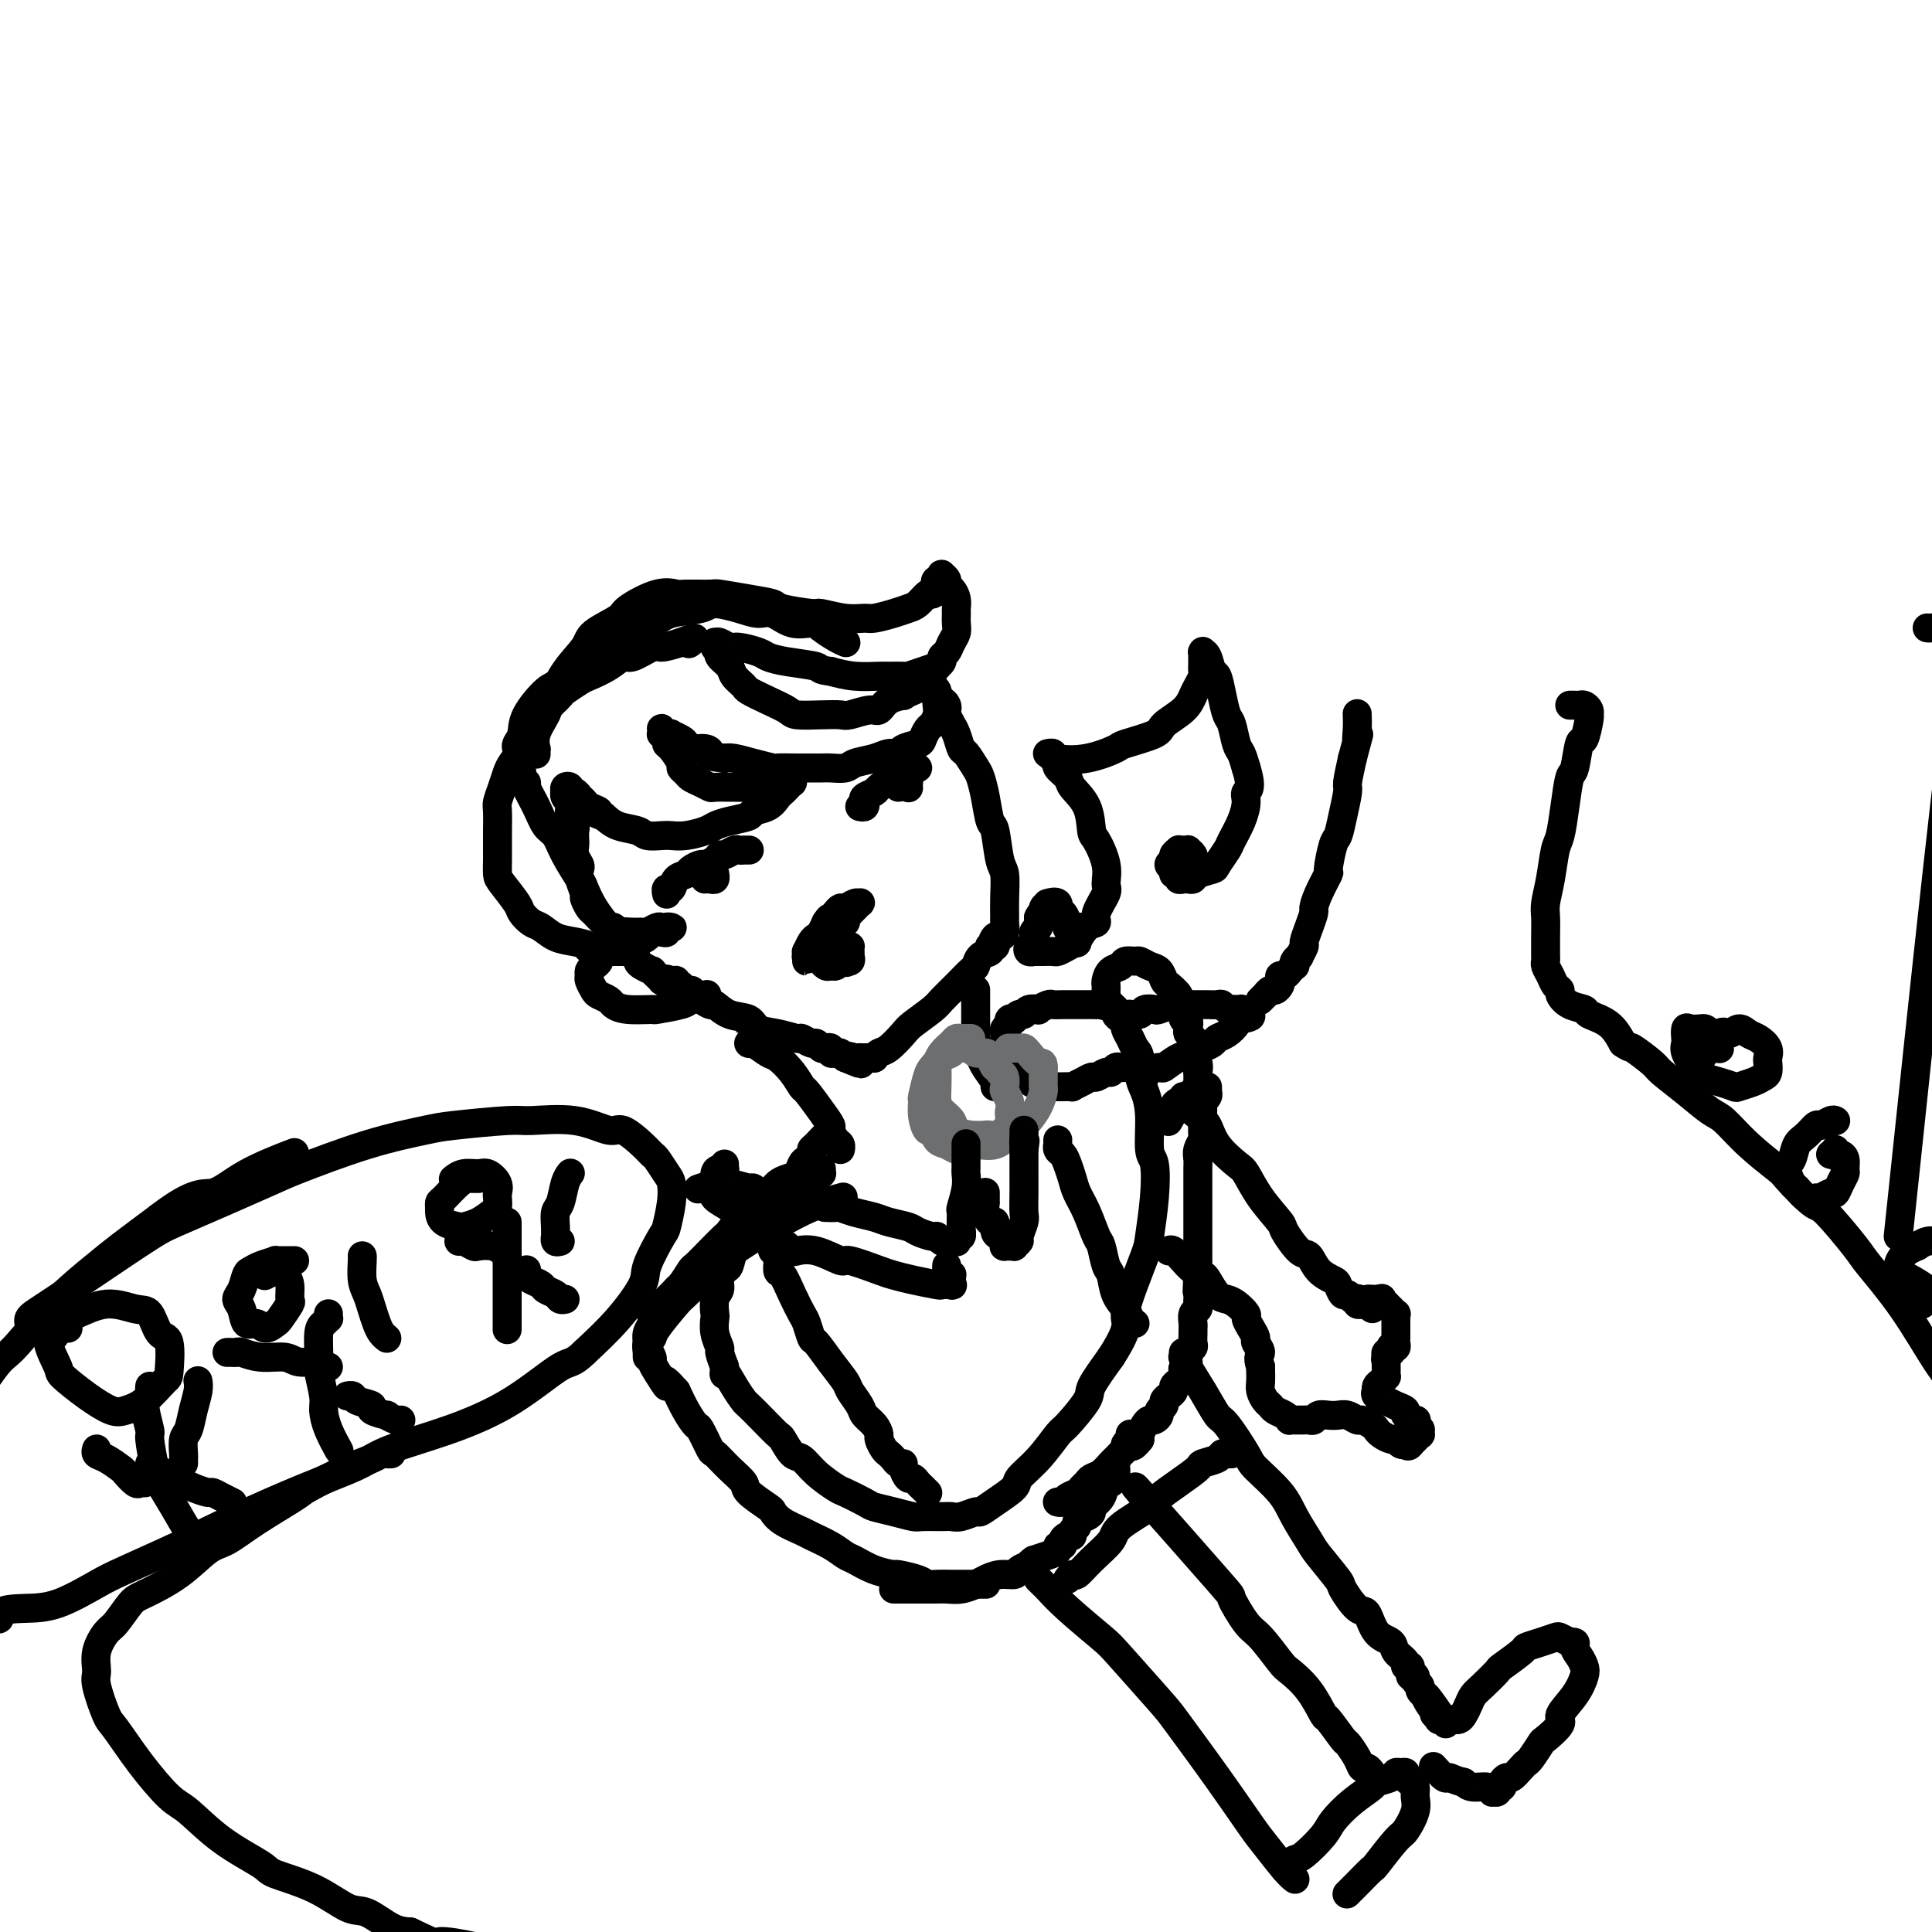 <svg viewBox='0 0 400 400' version='1.1' xmlns='http://www.w3.org/2000/svg' xmlns:xlink='http://www.w3.org/1999/xlink'><g fill='none' stroke='#000000' stroke-width='6' stroke-linecap='round' stroke-linejoin='round'><path d='M108,160c0.034,-0.084 0.068,-0.169 0,0c-0.068,0.169 -0.237,0.591 0,1c0.237,0.409 0.879,0.804 1,1c0.121,0.196 -0.278,0.192 0,1c0.278,0.808 1.234,2.426 2,4c0.766,1.574 1.342,3.102 2,4c0.658,0.898 1.396,1.166 2,2c0.604,0.834 1.072,2.233 2,4c0.928,1.767 2.316,3.900 3,5c0.684,1.100 0.663,1.166 1,2c0.337,0.834 1.032,2.437 2,4c0.968,1.563 2.208,3.087 3,4c0.792,0.913 1.134,1.215 2,2c0.866,0.785 2.255,2.051 3,3c0.745,0.949 0.845,1.579 1,2c0.155,0.421 0.366,0.634 1,1c0.634,0.366 1.690,0.887 2,1c0.310,0.113 -0.128,-0.180 0,0c0.128,0.180 0.822,0.833 1,1c0.178,0.167 -0.158,-0.151 0,0c0.158,0.151 0.812,0.771 1,1c0.188,0.229 -0.089,0.065 0,0c0.089,-0.065 0.545,-0.033 1,0'/><path d='M138,203c2.276,2.316 0.465,0.607 0,0c-0.465,-0.607 0.416,-0.111 1,0c0.584,0.111 0.873,-0.162 1,0c0.127,0.162 0.094,0.761 0,1c-0.094,0.239 -0.249,0.118 0,0c0.249,-0.118 0.901,-0.234 1,0c0.099,0.234 -0.354,0.817 0,1c0.354,0.183 1.514,-0.035 2,0c0.486,0.035 0.298,0.323 1,1c0.702,0.677 2.294,1.743 3,2c0.706,0.257 0.526,-0.296 1,0c0.474,0.296 1.602,1.442 3,2c1.398,0.558 3.066,0.527 4,1c0.934,0.473 1.133,1.451 2,2c0.867,0.549 2.403,0.668 4,1c1.597,0.332 3.254,0.877 4,1c0.746,0.123 0.581,-0.177 1,0c0.419,0.177 1.423,0.831 2,1c0.577,0.169 0.728,-0.147 1,0c0.272,0.147 0.664,0.758 1,1c0.336,0.242 0.615,0.117 1,0c0.385,-0.117 0.877,-0.225 1,0c0.123,0.225 -0.122,0.782 0,1c0.122,0.218 0.610,0.097 1,0c0.390,-0.097 0.683,-0.171 1,0c0.317,0.171 0.659,0.585 1,1'/><path d='M175,219c5.907,2.475 2.175,0.663 1,0c-1.175,-0.663 0.206,-0.178 1,0c0.794,0.178 1.001,0.048 1,0c-0.001,-0.048 -0.212,-0.013 0,0c0.212,0.013 0.845,0.003 1,0c0.155,-0.003 -0.169,0.000 0,0c0.169,-0.000 0.833,-0.004 1,0c0.167,0.004 -0.161,0.014 0,0c0.161,-0.014 0.810,-0.052 1,0c0.190,0.052 -0.078,0.195 0,0c0.078,-0.195 0.504,-0.728 1,-1c0.496,-0.272 1.063,-0.285 2,-1c0.937,-0.715 2.246,-2.133 3,-3c0.754,-0.867 0.955,-1.182 2,-2c1.045,-0.818 2.935,-2.141 4,-3c1.065,-0.859 1.306,-1.256 2,-2c0.694,-0.744 1.839,-1.834 3,-3c1.161,-1.166 2.336,-2.407 3,-3c0.664,-0.593 0.818,-0.537 1,-1c0.182,-0.463 0.392,-1.444 1,-2c0.608,-0.556 1.613,-0.688 2,-1c0.387,-0.312 0.155,-0.805 0,-1c-0.155,-0.195 -0.234,-0.091 0,0c0.234,0.091 0.781,0.169 1,0c0.219,-0.169 0.109,-0.584 0,-1'/><path d='M206,195c3.415,-3.341 0.954,-0.692 0,0c-0.954,0.692 -0.399,-0.572 0,-1c0.399,-0.428 0.643,-0.020 1,0c0.357,0.020 0.829,-0.348 1,-1c0.171,-0.652 0.043,-1.588 0,-2c-0.043,-0.412 -0.000,-0.300 0,-1c0.000,-0.700 -0.041,-2.212 0,-4c0.041,-1.788 0.166,-3.853 0,-5c-0.166,-1.147 -0.622,-1.375 -1,-3c-0.378,-1.625 -0.678,-4.646 -1,-6c-0.322,-1.354 -0.667,-1.039 -1,-2c-0.333,-0.961 -0.652,-3.197 -1,-5c-0.348,-1.803 -0.723,-3.172 -1,-4c-0.277,-0.828 -0.457,-1.116 -1,-2c-0.543,-0.884 -1.451,-2.365 -2,-3c-0.549,-0.635 -0.739,-0.426 -1,-1c-0.261,-0.574 -0.592,-1.933 -1,-3c-0.408,-1.067 -0.893,-1.844 -1,-2c-0.107,-0.156 0.165,0.308 0,0c-0.165,-0.308 -0.766,-1.389 -1,-2c-0.234,-0.611 -0.101,-0.752 0,-1c0.101,-0.248 0.171,-0.602 0,-1c-0.171,-0.398 -0.582,-0.839 -1,-1c-0.418,-0.161 -0.843,-0.043 -1,0c-0.157,0.043 -0.045,0.012 0,0c0.045,-0.012 0.022,-0.006 0,0'/><path d='M399,130c0.214,0.030 0.429,0.060 1,0c0.571,-0.060 1.500,-0.208 2,0c0.500,0.208 0.571,0.774 1,1c0.429,0.226 1.214,0.113 2,0'/><path d='M393,256c5.518,-52.383 11.036,-104.766 14,-124c2.964,-19.234 3.373,-5.319 4,0c0.627,5.319 1.472,2.043 3,1c1.528,-1.043 3.740,0.148 7,1c3.260,0.852 7.568,1.366 10,2c2.432,0.634 2.987,1.388 5,2c2.013,0.612 5.484,1.081 9,2c3.516,0.919 7.076,2.289 9,3c1.924,0.711 2.211,0.765 4,1c1.789,0.235 5.078,0.651 7,1c1.922,0.349 2.476,0.629 4,1c1.524,0.371 4.018,0.831 6,1c1.982,0.169 3.452,0.045 4,0c0.548,-0.045 0.174,-0.012 1,0c0.826,0.012 2.851,0.003 4,0c1.149,-0.003 1.422,-0.001 2,0c0.578,0.001 1.462,0.000 2,0c0.538,-0.000 0.732,-0.000 1,0c0.268,0.000 0.611,0.000 1,0c0.389,-0.000 0.826,-0.000 1,0c0.174,0.000 0.087,0.000 0,0'/><path d='M171,193c-0.030,0.422 -0.059,0.844 0,1c0.059,0.156 0.208,0.044 0,0c-0.208,-0.044 -0.773,-0.022 -1,0c-0.227,0.022 -0.117,0.043 0,0c0.117,-0.043 0.241,-0.151 0,0c-0.241,0.151 -0.848,0.561 -1,1c-0.152,0.439 0.152,0.906 0,1c-0.152,0.094 -0.759,-0.186 -1,0c-0.241,0.186 -0.117,0.839 0,1c0.117,0.161 0.228,-0.171 0,0c-0.228,0.171 -0.793,0.846 -1,1c-0.207,0.154 -0.055,-0.212 0,0c0.055,0.212 0.014,1.001 0,1c-0.014,-0.001 -0.001,-0.792 0,-1c0.001,-0.208 -0.011,0.165 0,0c0.011,-0.165 0.044,-0.870 0,-1c-0.044,-0.130 -0.167,0.313 0,0c0.167,-0.313 0.622,-1.383 1,-2c0.378,-0.617 0.679,-0.782 1,-1c0.321,-0.218 0.663,-0.491 1,-1c0.337,-0.509 0.668,-1.255 1,-2'/><path d='M171,191c0.799,-1.266 0.795,-0.932 1,-1c0.205,-0.068 0.619,-0.540 1,-1c0.381,-0.460 0.730,-0.909 1,-1c0.270,-0.091 0.461,0.176 1,0c0.539,-0.176 1.428,-0.794 2,-1c0.572,-0.206 0.829,0.001 1,0c0.171,-0.001 0.257,-0.211 0,0c-0.257,0.211 -0.858,0.844 -1,1c-0.142,0.156 0.174,-0.165 0,0c-0.174,0.165 -0.838,0.816 -1,1c-0.162,0.184 0.177,-0.101 0,0c-0.177,0.101 -0.869,0.586 -1,1c-0.131,0.414 0.301,0.755 0,1c-0.301,0.245 -1.335,0.394 -2,1c-0.665,0.606 -0.963,1.668 -1,2c-0.037,0.332 0.186,-0.065 0,0c-0.186,0.065 -0.783,0.591 -1,1c-0.217,0.409 -0.056,0.702 0,1c0.056,0.298 0.005,0.602 0,1c-0.005,0.398 0.036,0.891 0,1c-0.036,0.109 -0.148,-0.167 0,0c0.148,0.167 0.555,0.777 1,1c0.445,0.223 0.927,0.060 1,0c0.073,-0.060 -0.265,-0.017 0,0c0.265,0.017 1.132,0.009 2,0'/><path d='M175,199c0.558,0.602 -0.047,0.106 0,0c0.047,-0.106 0.744,0.178 1,0c0.256,-0.178 0.069,-0.818 0,-1c-0.069,-0.182 -0.020,0.095 0,0c0.020,-0.095 0.012,-0.561 0,-1c-0.012,-0.439 -0.029,-0.850 0,-1c0.029,-0.150 0.105,-0.037 0,0c-0.105,0.037 -0.392,-0.001 -1,0c-0.608,0.001 -1.536,0.043 -2,0c-0.464,-0.043 -0.465,-0.170 -1,0c-0.535,0.170 -1.604,0.638 -2,1c-0.396,0.362 -0.117,0.619 0,1c0.117,0.381 0.073,0.888 0,1c-0.073,0.112 -0.174,-0.169 0,0c0.174,0.169 0.625,0.788 1,1c0.375,0.212 0.675,0.018 1,0c0.325,-0.018 0.675,0.139 1,0c0.325,-0.139 0.626,-0.576 1,-1c0.374,-0.424 0.821,-0.835 1,-1c0.179,-0.165 0.089,-0.082 0,0'/><path d='M178,167c0.407,0.090 0.814,0.180 1,0c0.186,-0.180 0.150,-0.629 0,-1c-0.150,-0.371 -0.415,-0.662 0,-1c0.415,-0.338 1.511,-0.721 2,-1c0.489,-0.279 0.370,-0.453 1,-1c0.630,-0.547 2.010,-1.467 3,-2c0.990,-0.533 1.589,-0.679 2,-1c0.411,-0.321 0.632,-0.818 1,-1c0.368,-0.182 0.882,-0.049 1,0c0.118,0.049 -0.161,0.013 0,0c0.161,-0.013 0.760,-0.004 1,0c0.240,0.004 0.120,0.002 0,0'/><path d='M186,163c0.000,0.000 0.000,0.000 0,0c0.000,0.000 0.000,0.000 0,0'/><path d='M188,162c0.113,-0.001 0.225,-0.001 0,0c-0.225,0.001 -0.789,0.004 -1,0c-0.211,-0.004 -0.070,-0.015 0,0c0.070,0.015 0.070,0.056 0,0c-0.070,-0.056 -0.211,-0.207 0,0c0.211,0.207 0.775,0.774 1,1c0.225,0.226 0.113,0.113 0,0'/><path d='M155,176c0.120,-0.001 0.240,-0.001 0,0c-0.240,0.001 -0.842,0.004 -1,0c-0.158,-0.004 0.126,-0.016 0,0c-0.126,0.016 -0.663,0.060 -1,0c-0.337,-0.060 -0.476,-0.222 -1,0c-0.524,0.222 -1.435,0.829 -2,1c-0.565,0.171 -0.785,-0.095 -1,0c-0.215,0.095 -0.424,0.551 -1,1c-0.576,0.449 -1.520,0.893 -2,1c-0.480,0.107 -0.495,-0.121 -1,0c-0.505,0.121 -1.498,0.592 -2,1c-0.502,0.408 -0.513,0.754 -1,1c-0.487,0.246 -1.451,0.392 -2,1c-0.549,0.608 -0.683,1.678 -1,2c-0.317,0.322 -0.816,-0.106 -1,0c-0.184,0.106 -0.053,0.744 0,1c0.053,0.256 0.026,0.128 0,0'/><path d='M147,179c-0.030,0.417 -0.061,0.833 0,1c0.061,0.167 0.212,0.083 0,0c-0.212,-0.083 -0.789,-0.166 -1,0c-0.211,0.166 -0.056,0.580 0,1c0.056,0.420 0.014,0.845 0,1c-0.014,0.155 -0.001,0.041 0,0c0.001,-0.041 -0.010,-0.010 0,0c0.010,0.010 0.041,-0.001 0,0c-0.041,0.001 -0.155,0.014 0,0c0.155,-0.014 0.577,-0.056 1,0c0.423,0.056 0.845,0.211 1,0c0.155,-0.211 0.042,-0.788 0,-1c-0.042,-0.212 -0.012,-0.061 0,0c0.012,0.061 0.006,0.030 0,0'/><path d='M131,197c-0.021,0.000 -0.042,0.000 0,0c0.042,-0.000 0.148,-0.000 0,0c-0.148,0.000 -0.550,0.000 -1,0c-0.450,-0.000 -0.946,-0.001 -1,0c-0.054,0.001 0.335,0.003 0,0c-0.335,-0.003 -1.396,-0.012 -2,0c-0.604,0.012 -0.753,0.045 -1,0c-0.247,-0.045 -0.592,-0.167 -1,0c-0.408,0.167 -0.880,0.622 -1,1c-0.120,0.378 0.110,0.678 0,1c-0.110,0.322 -0.562,0.668 -1,1c-0.438,0.332 -0.862,0.652 -1,1c-0.138,0.348 0.008,0.723 0,1c-0.008,0.277 -0.172,0.455 0,1c0.172,0.545 0.679,1.456 1,2c0.321,0.544 0.455,0.720 1,1c0.545,0.280 1.500,0.664 2,1c0.500,0.336 0.544,0.623 1,1c0.456,0.377 1.324,0.844 3,1c1.676,0.156 4.159,-0.001 5,0c0.841,0.001 0.040,0.158 1,0c0.960,-0.158 3.680,-0.630 5,-1c1.320,-0.370 1.240,-0.638 2,-1c0.760,-0.362 2.360,-0.818 3,-1c0.640,-0.182 0.320,-0.091 0,0'/><path d='M155,216c0.144,-0.001 0.288,-0.002 0,0c-0.288,0.002 -1.010,0.008 -1,0c0.010,-0.008 0.750,-0.029 1,0c0.250,0.029 0.010,0.107 0,0c-0.010,-0.107 0.211,-0.399 1,0c0.789,0.399 2.146,1.491 3,2c0.854,0.509 1.205,0.436 2,1c0.795,0.564 2.035,1.766 3,3c0.965,1.234 1.655,2.501 2,3c0.345,0.499 0.344,0.232 1,1c0.656,0.768 1.969,2.573 3,4c1.031,1.427 1.779,2.477 2,3c0.221,0.523 -0.084,0.519 0,1c0.084,0.481 0.559,1.449 1,2c0.441,0.551 0.850,0.687 1,1c0.150,0.313 0.043,0.804 0,1c-0.043,0.196 -0.021,0.098 0,0'/><path d='M202,205c0.000,-0.080 0.000,-0.160 0,0c-0.000,0.160 -0.000,0.559 0,1c0.000,0.441 0.000,0.923 0,1c-0.000,0.077 -0.001,-0.250 0,0c0.001,0.250 0.004,1.078 0,2c-0.004,0.922 -0.013,1.936 0,3c0.013,1.064 0.050,2.176 0,3c-0.050,0.824 -0.185,1.359 0,2c0.185,0.641 0.690,1.387 1,2c0.310,0.613 0.423,1.092 1,2c0.577,0.908 1.617,2.244 2,3c0.383,0.756 0.109,0.930 0,1c-0.109,0.070 -0.055,0.035 0,0'/><path d='M168,242c-0.083,-0.001 -0.166,-0.001 0,0c0.166,0.001 0.580,0.004 1,0c0.420,-0.004 0.846,-0.017 1,0c0.154,0.017 0.036,0.062 0,0c-0.036,-0.062 0.009,-0.230 0,0c-0.009,0.230 -0.072,0.859 0,1c0.072,0.141 0.277,-0.205 0,0c-0.277,0.205 -1.038,0.962 -2,2c-0.962,1.038 -2.126,2.357 -3,3c-0.874,0.643 -1.456,0.610 -2,1c-0.544,0.390 -1.048,1.203 -2,2c-0.952,0.797 -2.353,1.577 -3,2c-0.647,0.423 -0.541,0.488 -1,1c-0.459,0.512 -1.485,1.470 -2,2c-0.515,0.530 -0.520,0.631 -1,1c-0.480,0.369 -1.434,1.005 -2,2c-0.566,0.995 -0.744,2.348 -1,3c-0.256,0.652 -0.591,0.602 -1,1c-0.409,0.398 -0.894,1.243 -1,2c-0.106,0.757 0.167,1.427 0,2c-0.167,0.573 -0.773,1.050 -1,2c-0.227,0.950 -0.076,2.371 0,3c0.076,0.629 0.076,0.464 0,1c-0.076,0.536 -0.226,1.773 0,3c0.226,1.227 0.830,2.446 1,3c0.170,0.554 -0.094,0.444 0,1c0.094,0.556 0.547,1.778 1,3'/><path d='M150,283c0.064,2.876 -0.276,1.066 0,1c0.276,-0.066 1.167,1.611 2,3c0.833,1.389 1.609,2.488 2,3c0.391,0.512 0.398,0.435 1,1c0.602,0.565 1.799,1.771 3,3c1.201,1.229 2.406,2.481 3,3c0.594,0.519 0.576,0.304 1,1c0.424,0.696 1.291,2.304 2,3c0.709,0.696 1.262,0.480 2,1c0.738,0.520 1.663,1.774 3,3c1.337,1.226 3.088,2.422 4,3c0.912,0.578 0.987,0.537 2,1c1.013,0.463 2.965,1.431 4,2c1.035,0.569 1.152,0.741 2,1c0.848,0.259 2.426,0.605 4,1c1.574,0.395 3.144,0.839 4,1c0.856,0.161 0.997,0.039 2,0c1.003,-0.039 2.869,0.005 4,0c1.131,-0.005 1.526,-0.059 2,0c0.474,0.059 1.028,0.230 2,0c0.972,-0.230 2.363,-0.861 3,-1c0.637,-0.139 0.522,0.215 1,0c0.478,-0.215 1.550,-1.000 3,-2c1.450,-1.000 3.278,-2.215 4,-3c0.722,-0.785 0.338,-1.142 1,-2c0.662,-0.858 2.371,-2.219 4,-4c1.629,-1.781 3.180,-3.983 4,-5c0.820,-1.017 0.911,-0.850 2,-2c1.089,-1.150 3.178,-3.617 4,-5c0.822,-1.383 0.378,-1.681 1,-3c0.622,-1.319 2.311,-3.660 4,-6'/><path d='M230,281c3.758,-5.805 3.154,-6.819 3,-8c-0.154,-1.181 0.142,-2.530 1,-5c0.858,-2.470 2.279,-6.061 3,-8c0.721,-1.939 0.744,-2.226 1,-4c0.256,-1.774 0.745,-5.035 1,-8c0.255,-2.965 0.274,-5.636 0,-7c-0.274,-1.364 -0.843,-1.423 -1,-3c-0.157,-1.577 0.099,-4.674 0,-7c-0.099,-2.326 -0.551,-3.883 -1,-5c-0.449,-1.117 -0.895,-1.795 -1,-3c-0.105,-1.205 0.130,-2.939 0,-4c-0.130,-1.061 -0.626,-1.450 -1,-2c-0.374,-0.550 -0.626,-1.261 -1,-2c-0.374,-0.739 -0.870,-1.507 -1,-2c-0.130,-0.493 0.105,-0.710 0,-1c-0.105,-0.290 -0.549,-0.652 -1,-1c-0.451,-0.348 -0.909,-0.682 -1,-1c-0.091,-0.318 0.186,-0.621 0,-1c-0.186,-0.379 -0.834,-0.834 -1,-1c-0.166,-0.166 0.151,-0.045 0,0c-0.151,0.045 -0.772,0.012 -1,0c-0.228,-0.012 -0.065,-0.003 0,0c0.065,0.003 0.033,0.002 0,0'/><path d='M229,208c-1.013,-1.702 -0.046,-0.456 0,0c0.046,0.456 -0.831,0.122 -1,0c-0.169,-0.122 0.369,-0.033 0,0c-0.369,0.033 -1.646,0.009 -2,0c-0.354,-0.009 0.213,-0.002 0,0c-0.213,0.002 -1.208,-0.000 -2,0c-0.792,0.000 -1.383,0.004 -2,0c-0.617,-0.004 -1.260,-0.015 -2,0c-0.740,0.015 -1.578,0.055 -2,0c-0.422,-0.055 -0.428,-0.207 -1,0c-0.572,0.207 -1.711,0.772 -2,1c-0.289,0.228 0.272,0.117 0,0c-0.272,-0.117 -1.378,-0.241 -2,0c-0.622,0.241 -0.759,0.848 -1,1c-0.241,0.152 -0.587,-0.151 -1,0c-0.413,0.151 -0.894,0.758 -1,1c-0.106,0.242 0.164,0.120 0,0c-0.164,-0.120 -0.762,-0.240 -1,0c-0.238,0.240 -0.116,0.838 0,1c0.116,0.162 0.226,-0.111 0,0c-0.226,0.111 -0.789,0.607 -1,1c-0.211,0.393 -0.070,0.683 0,1c0.070,0.317 0.071,0.661 0,1c-0.071,0.339 -0.212,0.673 0,1c0.212,0.327 0.778,0.646 1,1c0.222,0.354 0.101,0.743 0,1c-0.101,0.257 -0.182,0.381 0,1c0.182,0.619 0.626,1.733 1,2c0.374,0.267 0.678,-0.313 1,0c0.322,0.313 0.664,1.518 1,2c0.336,0.482 0.668,0.241 1,0'/><path d='M213,223c0.792,2.022 0.771,1.078 1,1c0.229,-0.078 0.708,0.711 1,1c0.292,0.289 0.398,0.077 1,0c0.602,-0.077 1.701,-0.020 2,0c0.299,0.020 -0.201,0.003 0,0c0.201,-0.003 1.105,0.009 2,0c0.895,-0.009 1.783,-0.040 2,0c0.217,0.040 -0.236,0.150 0,0c0.236,-0.150 1.162,-0.561 2,-1c0.838,-0.439 1.586,-0.906 2,-1c0.414,-0.094 0.492,0.185 1,0c0.508,-0.185 1.447,-0.834 2,-1c0.553,-0.166 0.722,0.152 1,0c0.278,-0.152 0.667,-0.773 1,-1c0.333,-0.227 0.611,-0.061 1,0c0.389,0.061 0.889,0.016 1,0c0.111,-0.016 -0.166,-0.004 0,0c0.166,0.004 0.775,0.001 1,0c0.225,-0.001 0.064,-0.000 0,0c-0.064,0.000 -0.032,0.000 0,0'/><path d='M233,210c0.479,0.008 0.959,0.016 1,0c0.041,-0.016 -0.356,-0.056 0,0c0.356,0.056 1.464,0.207 2,0c0.536,-0.207 0.500,-0.774 1,-1c0.500,-0.226 1.537,-0.113 2,0c0.463,0.113 0.352,0.227 1,0c0.648,-0.227 2.057,-0.793 3,-1c0.943,-0.207 1.422,-0.055 2,0c0.578,0.055 1.254,0.014 2,0c0.746,-0.014 1.562,0.000 2,0c0.438,-0.000 0.498,-0.014 1,0c0.502,0.014 1.445,0.056 2,0c0.555,-0.056 0.722,-0.211 1,0c0.278,0.211 0.667,0.789 1,1c0.333,0.211 0.611,0.057 1,0c0.389,-0.057 0.889,-0.016 1,0c0.111,0.016 -0.166,0.008 0,0c0.166,-0.008 0.777,-0.016 1,0c0.223,0.016 0.060,0.057 0,0c-0.060,-0.057 -0.016,-0.211 0,0c0.016,0.211 0.004,0.788 0,1c-0.004,0.212 -0.001,0.061 0,0c0.001,-0.061 0.001,-0.030 0,0'/><path d='M257,210c3.780,0.235 1.230,0.822 0,1c-1.230,0.178 -1.141,-0.055 -1,0c0.141,0.055 0.333,0.396 0,1c-0.333,0.604 -1.191,1.472 -2,2c-0.809,0.528 -1.570,0.718 -2,1c-0.430,0.282 -0.529,0.658 -1,1c-0.471,0.342 -1.314,0.651 -2,1c-0.686,0.349 -1.215,0.737 -2,1c-0.785,0.263 -1.827,0.400 -3,1c-1.173,0.600 -2.476,1.663 -3,2c-0.524,0.337 -0.270,-0.053 -1,0c-0.730,0.053 -2.443,0.550 -3,1c-0.557,0.450 0.042,0.852 0,1c-0.042,0.148 -0.726,0.042 -1,0c-0.274,-0.042 -0.137,-0.021 0,0'/><path d='M229,207c-0.000,0.006 -0.000,0.013 0,0c0.000,-0.013 0.000,-0.045 0,0c-0.000,0.045 -0.001,0.168 0,0c0.001,-0.168 0.002,-0.626 0,-1c-0.002,-0.374 -0.008,-0.663 0,-1c0.008,-0.337 0.028,-0.721 0,-1c-0.028,-0.279 -0.106,-0.453 0,-1c0.106,-0.547 0.395,-1.468 1,-2c0.605,-0.532 1.527,-0.675 2,-1c0.473,-0.325 0.498,-0.831 1,-1c0.502,-0.169 1.483,0.000 2,0c0.517,-0.000 0.571,-0.170 1,0c0.429,0.170 1.233,0.679 2,1c0.767,0.321 1.497,0.452 2,1c0.503,0.548 0.780,1.511 1,2c0.220,0.489 0.384,0.503 1,1c0.616,0.497 1.686,1.476 2,2c0.314,0.524 -0.126,0.592 0,1c0.126,0.408 0.817,1.156 1,2c0.183,0.844 -0.143,1.784 0,2c0.143,0.216 0.756,-0.293 1,0c0.244,0.293 0.118,1.388 0,2c-0.118,0.612 -0.228,0.741 0,1c0.228,0.259 0.793,0.647 1,1c0.207,0.353 0.056,0.672 0,1c-0.056,0.328 -0.016,0.665 0,1c0.016,0.335 0.008,0.667 0,1'/><path d='M247,218c1.022,2.829 0.078,1.402 0,1c-0.078,-0.402 0.711,0.221 1,1c0.289,0.779 0.077,1.715 0,2c-0.077,0.285 -0.021,-0.082 0,0c0.021,0.082 0.005,0.614 0,1c-0.005,0.386 -0.000,0.625 0,1c0.000,0.375 -0.004,0.884 0,1c0.004,0.116 0.016,-0.161 0,0c-0.016,0.161 -0.060,0.761 0,1c0.060,0.239 0.225,0.118 0,0c-0.225,-0.118 -0.838,-0.235 -1,0c-0.162,0.235 0.128,0.820 0,1c-0.128,0.180 -0.673,-0.044 -1,0c-0.327,0.044 -0.434,0.358 -1,1c-0.566,0.642 -1.590,1.612 -2,2c-0.410,0.388 -0.205,0.194 0,0'/><path d='M249,225c-0.023,0.032 -0.047,0.064 0,0c0.047,-0.064 0.164,-0.225 0,0c-0.164,0.225 -0.608,0.834 -1,1c-0.392,0.166 -0.731,-0.111 -1,0c-0.269,0.111 -0.468,0.612 -1,1c-0.532,0.388 -1.396,0.664 -2,1c-0.604,0.336 -0.946,0.731 -1,1c-0.054,0.269 0.181,0.412 0,1c-0.181,0.588 -0.780,1.620 -1,2c-0.220,0.380 -0.063,0.109 0,0c0.063,-0.109 0.031,-0.054 0,0'/><path d='M250,225c0.008,0.447 0.016,0.893 0,1c-0.016,0.107 -0.057,-0.127 0,0c0.057,0.127 0.211,0.613 0,1c-0.211,0.387 -0.789,0.675 -1,1c-0.211,0.325 -0.056,0.688 0,1c0.056,0.312 0.011,0.573 0,1c-0.011,0.427 0.011,1.021 0,2c-0.011,0.979 -0.056,2.344 0,3c0.056,0.656 0.211,0.605 0,1c-0.211,0.395 -0.789,1.238 -1,2c-0.211,0.762 -0.057,1.443 0,2c0.057,0.557 0.015,0.990 0,2c-0.015,1.010 -0.004,2.599 0,3c0.004,0.401 0.001,-0.384 0,0c-0.001,0.384 -0.000,1.938 0,3c0.000,1.062 0.000,1.631 0,2c-0.000,0.369 -0.000,0.536 0,1c0.000,0.464 0.000,1.223 0,2c-0.000,0.777 -0.000,1.570 0,2c0.000,0.430 0.000,0.496 0,1c-0.000,0.504 -0.000,1.444 0,2c0.000,0.556 0.000,0.726 0,1c-0.000,0.274 -0.000,0.652 0,1c0.000,0.348 0.000,0.668 0,1c-0.000,0.332 -0.000,0.677 0,1c0.000,0.323 0.000,0.626 0,1c-0.000,0.374 -0.000,0.821 0,1c0.000,0.179 0.000,0.089 0,0'/><path d='M248,264c-0.309,6.212 -0.083,2.242 0,1c0.083,-1.242 0.022,0.245 0,1c-0.022,0.755 -0.005,0.780 0,1c0.005,0.220 -0.002,0.635 0,1c0.002,0.365 0.015,0.679 0,1c-0.015,0.321 -0.057,0.650 0,1c0.057,0.350 0.211,0.723 0,1c-0.211,0.277 -0.789,0.459 -1,1c-0.211,0.541 -0.055,1.440 0,2c0.055,0.560 0.011,0.780 0,1c-0.011,0.220 0.012,0.439 0,1c-0.012,0.561 -0.060,1.463 0,2c0.060,0.537 0.226,0.707 0,1c-0.226,0.293 -0.844,0.708 -1,1c-0.156,0.292 0.152,0.459 0,1c-0.152,0.541 -0.763,1.454 -1,2c-0.237,0.546 -0.101,0.724 0,1c0.101,0.276 0.168,0.651 0,1c-0.168,0.349 -0.571,0.671 -1,1c-0.429,0.329 -0.884,0.666 -1,1c-0.116,0.334 0.109,0.667 0,1c-0.109,0.333 -0.550,0.666 -1,1c-0.450,0.334 -0.908,0.668 -1,1c-0.092,0.332 0.183,0.663 0,1c-0.183,0.337 -0.822,0.681 -1,1c-0.178,0.319 0.106,0.614 0,1c-0.106,0.386 -0.603,0.863 -1,1c-0.397,0.137 -0.694,-0.066 -1,0c-0.306,0.066 -0.621,0.402 -1,1c-0.379,0.598 -0.823,1.456 -1,2c-0.177,0.544 -0.089,0.772 0,1'/><path d='M236,298c-1.797,2.344 -1.790,1.204 -2,1c-0.210,-0.204 -0.636,0.526 -1,1c-0.364,0.474 -0.665,0.690 -1,1c-0.335,0.310 -0.706,0.713 -1,1c-0.294,0.287 -0.513,0.458 -1,1c-0.487,0.542 -1.243,1.455 -2,2c-0.757,0.545 -1.516,0.723 -2,1c-0.484,0.277 -0.693,0.652 -1,1c-0.307,0.348 -0.713,0.668 -1,1c-0.287,0.332 -0.455,0.678 -1,1c-0.545,0.322 -1.466,0.622 -2,1c-0.534,0.378 -0.679,0.833 -1,1c-0.321,0.167 -0.817,0.045 -1,0c-0.183,-0.045 -0.052,-0.013 0,0c0.052,0.013 0.026,0.006 0,0'/><path d='M234,297c0.009,0.024 0.017,0.048 0,0c-0.017,-0.048 -0.060,-0.168 0,0c0.060,0.168 0.222,0.626 0,1c-0.222,0.374 -0.829,0.666 -1,1c-0.171,0.334 0.095,0.711 0,1c-0.095,0.289 -0.551,0.492 -1,1c-0.449,0.508 -0.893,1.323 -1,2c-0.107,0.677 0.121,1.218 0,2c-0.121,0.782 -0.592,1.806 -1,2c-0.408,0.194 -0.752,-0.443 -1,0c-0.248,0.443 -0.400,1.964 -1,3c-0.600,1.036 -1.648,1.587 -2,2c-0.352,0.413 -0.007,0.688 0,1c0.007,0.312 -0.323,0.662 -1,1c-0.677,0.338 -1.701,0.664 -2,1c-0.299,0.336 0.126,0.681 0,1c-0.126,0.319 -0.803,0.611 -1,1c-0.197,0.389 0.087,0.874 0,1c-0.087,0.126 -0.544,-0.107 -1,0c-0.456,0.107 -0.912,0.553 -1,1c-0.088,0.447 0.192,0.893 0,1c-0.192,0.107 -0.856,-0.126 -1,0c-0.144,0.126 0.230,0.611 0,1c-0.230,0.389 -1.066,0.683 -2,1c-0.934,0.317 -1.967,0.659 -3,1'/><path d='M214,323c-1.349,0.957 -0.721,0.848 -1,1c-0.279,0.152 -1.463,0.565 -2,1c-0.537,0.435 -0.426,0.891 -1,1c-0.574,0.109 -1.834,-0.128 -3,0c-1.166,0.128 -2.238,0.623 -3,1c-0.762,0.377 -1.215,0.637 -2,1c-0.785,0.363 -1.901,0.829 -3,1c-1.099,0.171 -2.182,0.046 -3,0c-0.818,-0.046 -1.372,-0.012 -2,0c-0.628,0.012 -1.330,0.003 -2,0c-0.670,-0.003 -1.308,-0.001 -2,0c-0.692,0.001 -1.438,0.000 -2,0c-0.562,-0.000 -0.939,-0.000 -1,0c-0.061,0.000 0.194,0.000 0,0c-0.194,-0.000 -0.835,-0.000 -1,0c-0.165,0.000 0.148,0.000 0,0c-0.148,-0.000 -0.757,-0.000 -1,0c-0.243,0.000 -0.122,0.000 0,0'/><path d='M204,328c0.128,0.000 0.257,0.000 0,0c-0.257,-0.000 -0.899,-0.000 -1,0c-0.101,0.000 0.340,0.000 0,0c-0.340,-0.000 -1.460,-0.000 -2,0c-0.540,0.000 -0.501,0.001 -1,0c-0.499,-0.001 -1.535,-0.003 -2,0c-0.465,0.003 -0.360,0.011 -1,0c-0.640,-0.011 -2.025,-0.041 -3,0c-0.975,0.041 -1.541,0.153 -2,0c-0.459,-0.153 -0.812,-0.570 -2,-1c-1.188,-0.430 -3.210,-0.874 -4,-1c-0.790,-0.126 -0.349,0.066 -1,0c-0.651,-0.066 -2.395,-0.389 -4,-1c-1.605,-0.611 -3.071,-1.511 -4,-2c-0.929,-0.489 -1.320,-0.567 -2,-1c-0.680,-0.433 -1.650,-1.219 -3,-2c-1.350,-0.781 -3.079,-1.555 -4,-2c-0.921,-0.445 -1.032,-0.560 -2,-1c-0.968,-0.440 -2.793,-1.205 -4,-2c-1.207,-0.795 -1.796,-1.619 -2,-2c-0.204,-0.381 -0.023,-0.320 -1,-1c-0.977,-0.680 -3.111,-2.101 -4,-3c-0.889,-0.899 -0.532,-1.275 -1,-2c-0.468,-0.725 -1.760,-1.800 -3,-3c-1.240,-1.200 -2.429,-2.526 -3,-3c-0.571,-0.474 -0.523,-0.097 -1,-1c-0.477,-0.903 -1.478,-3.087 -2,-4c-0.522,-0.913 -0.564,-0.553 -1,-1c-0.436,-0.447 -1.268,-1.699 -2,-3c-0.732,-1.301 -1.366,-2.650 -2,-4'/><path d='M140,288c-3.752,-4.252 -2.134,-1.381 -2,-1c0.134,0.381 -1.218,-1.728 -2,-3c-0.782,-1.272 -0.995,-1.705 -1,-2c-0.005,-0.295 0.199,-0.450 0,-1c-0.199,-0.550 -0.800,-1.494 -1,-2c-0.200,-0.506 0.002,-0.573 0,-1c-0.002,-0.427 -0.208,-1.214 0,-2c0.208,-0.786 0.828,-1.572 1,-2c0.172,-0.428 -0.105,-0.500 0,-1c0.105,-0.500 0.591,-1.429 1,-2c0.409,-0.571 0.740,-0.784 1,-1c0.260,-0.216 0.448,-0.436 1,-1c0.552,-0.564 1.468,-1.471 2,-2c0.532,-0.529 0.682,-0.681 1,-1c0.318,-0.319 0.805,-0.805 1,-1c0.195,-0.195 0.097,-0.097 0,0'/><path d='M134,281c-0.008,-0.477 -0.016,-0.954 0,-1c0.016,-0.046 0.057,0.337 0,0c-0.057,-0.337 -0.213,-1.396 0,-2c0.213,-0.604 0.793,-0.754 1,-1c0.207,-0.246 0.040,-0.588 1,-2c0.960,-1.412 3.045,-3.893 4,-5c0.955,-1.107 0.778,-0.840 2,-2c1.222,-1.160 3.843,-3.748 5,-5c1.157,-1.252 0.848,-1.168 2,-2c1.152,-0.832 3.763,-2.580 6,-4c2.237,-1.420 4.099,-2.510 5,-3c0.901,-0.490 0.839,-0.379 2,-1c1.161,-0.621 3.543,-1.975 6,-3c2.457,-1.025 4.988,-1.721 6,-2c1.012,-0.279 0.506,-0.139 0,0'/><path d='M160,257c0.032,0.316 0.063,0.632 0,1c-0.063,0.368 -0.221,0.790 0,1c0.221,0.210 0.823,0.210 1,1c0.177,0.790 -0.069,2.370 0,3c0.069,0.630 0.453,0.309 1,1c0.547,0.691 1.258,2.392 2,4c0.742,1.608 1.514,3.122 2,4c0.486,0.878 0.687,1.121 1,2c0.313,0.879 0.737,2.394 1,3c0.263,0.606 0.365,0.301 1,1c0.635,0.699 1.804,2.400 3,4c1.196,1.600 2.418,3.100 3,4c0.582,0.900 0.524,1.201 1,2c0.476,0.799 1.486,2.097 2,3c0.514,0.903 0.533,1.412 1,2c0.467,0.588 1.382,1.257 2,2c0.618,0.743 0.939,1.561 1,2c0.061,0.439 -0.139,0.500 0,1c0.139,0.500 0.616,1.440 1,2c0.384,0.560 0.677,0.740 1,1c0.323,0.260 0.678,0.599 1,1c0.322,0.401 0.611,0.863 1,1c0.389,0.137 0.878,-0.051 1,0c0.122,0.051 -0.122,0.342 0,1c0.122,0.658 0.611,1.683 1,2c0.389,0.317 0.679,-0.072 1,0c0.321,0.072 0.674,0.607 1,1c0.326,0.393 0.626,0.644 1,1c0.374,0.356 0.821,0.816 1,1c0.179,0.184 0.089,0.092 0,0'/><path d='M140,268c0.015,0.106 0.030,0.213 0,0c-0.030,-0.213 -0.105,-0.745 0,-1c0.105,-0.255 0.389,-0.234 1,-1c0.611,-0.766 1.548,-2.321 2,-3c0.452,-0.679 0.420,-0.484 1,-1c0.580,-0.516 1.774,-1.743 3,-3c1.226,-1.257 2.486,-2.542 3,-3c0.514,-0.458 0.284,-0.087 1,-1c0.716,-0.913 2.380,-3.109 3,-4c0.620,-0.891 0.197,-0.475 1,-1c0.803,-0.525 2.831,-1.990 4,-3c1.169,-1.010 1.479,-1.566 2,-2c0.521,-0.434 1.254,-0.746 2,-1c0.746,-0.254 1.506,-0.450 2,-1c0.494,-0.550 0.723,-1.456 1,-2c0.277,-0.544 0.603,-0.728 1,-1c0.397,-0.272 0.867,-0.633 1,-1c0.133,-0.367 -0.069,-0.739 0,-1c0.069,-0.261 0.410,-0.410 1,-1c0.590,-0.590 1.428,-1.620 2,-2c0.572,-0.380 0.878,-0.108 1,0c0.122,0.108 0.061,0.054 0,0'/><path d='M111,156c0.004,0.130 0.008,0.260 0,0c-0.008,-0.260 -0.029,-0.909 0,-1c0.029,-0.091 0.106,0.378 0,0c-0.106,-0.378 -0.396,-1.603 0,-3c0.396,-1.397 1.478,-2.968 2,-4c0.522,-1.032 0.484,-1.526 1,-3c0.516,-1.474 1.587,-3.926 3,-6c1.413,-2.074 3.168,-3.768 4,-5c0.832,-1.232 0.741,-2.001 2,-3c1.259,-0.999 3.867,-2.229 5,-3c1.133,-0.771 0.791,-1.082 2,-2c1.209,-0.918 3.969,-2.443 6,-3c2.031,-0.557 3.332,-0.146 4,0c0.668,0.146 0.701,0.028 2,0c1.299,-0.028 3.863,0.034 5,0c1.137,-0.034 0.848,-0.163 2,0c1.152,0.163 3.744,0.617 6,1c2.256,0.383 4.175,0.695 5,1c0.825,0.305 0.557,0.603 2,1c1.443,0.397 4.597,0.892 6,1c1.403,0.108 1.054,-0.170 2,0c0.946,0.170 3.188,0.788 5,1c1.812,0.212 3.195,0.016 4,0c0.805,-0.016 1.031,0.146 2,0c0.969,-0.146 2.679,-0.600 4,-1c1.321,-0.400 2.251,-0.746 3,-1c0.749,-0.254 1.317,-0.414 2,-1c0.683,-0.586 1.481,-1.596 2,-2c0.519,-0.404 0.760,-0.202 1,0'/><path d='M193,123c3.027,-1.161 1.596,-1.565 1,-2c-0.596,-0.435 -0.355,-0.901 0,-1c0.355,-0.099 0.826,0.169 1,0c0.174,-0.169 0.051,-0.774 0,-1c-0.051,-0.226 -0.028,-0.071 0,0c0.028,0.071 0.063,0.060 0,0c-0.063,-0.060 -0.223,-0.168 0,0c0.223,0.168 0.830,0.612 1,1c0.170,0.388 -0.098,0.719 0,1c0.098,0.281 0.562,0.512 1,1c0.438,0.488 0.850,1.233 1,2c0.150,0.767 0.037,1.556 0,2c-0.037,0.444 0.001,0.542 0,1c-0.001,0.458 -0.043,1.274 0,2c0.043,0.726 0.170,1.360 0,2c-0.170,0.640 -0.638,1.286 -1,2c-0.362,0.714 -0.616,1.497 -1,2c-0.384,0.503 -0.896,0.726 -1,1c-0.104,0.274 0.199,0.599 0,1c-0.199,0.401 -0.902,0.878 -1,1c-0.098,0.122 0.408,-0.111 0,0c-0.408,0.111 -1.731,0.565 -3,1c-1.269,0.435 -2.484,0.849 -3,1c-0.516,0.151 -0.332,0.038 -1,0c-0.668,-0.038 -2.189,0.000 -3,0c-0.811,-0.000 -0.911,-0.039 -2,0c-1.089,0.039 -3.168,0.154 -5,0c-1.832,-0.154 -3.416,-0.577 -5,-1'/><path d='M172,139c-2.851,-0.334 -1.979,-0.668 -3,-1c-1.021,-0.332 -3.936,-0.662 -6,-1c-2.064,-0.338 -3.278,-0.683 -4,-1c-0.722,-0.317 -0.954,-0.607 -2,-1c-1.046,-0.393 -2.907,-0.891 -4,-1c-1.093,-0.109 -1.418,0.170 -2,0c-0.582,-0.170 -1.420,-0.788 -2,-1c-0.580,-0.212 -0.901,-0.019 -1,0c-0.099,0.019 0.024,-0.136 0,0c-0.024,0.136 -0.196,0.564 0,1c0.196,0.436 0.758,0.879 1,1c0.242,0.121 0.163,-0.080 0,0c-0.163,0.080 -0.411,0.440 0,1c0.411,0.560 1.480,1.319 2,2c0.520,0.681 0.489,1.285 1,2c0.511,0.715 1.562,1.540 2,2c0.438,0.460 0.262,0.554 1,1c0.738,0.446 2.390,1.244 4,2c1.610,0.756 3.178,1.472 4,2c0.822,0.528 0.899,0.869 2,1c1.101,0.131 3.226,0.051 5,0c1.774,-0.051 3.198,-0.073 4,0c0.802,0.073 0.983,0.240 2,0c1.017,-0.240 2.870,-0.887 4,-1c1.130,-0.113 1.538,0.307 2,0c0.462,-0.307 0.980,-1.340 2,-2c1.020,-0.660 2.544,-0.947 3,-1c0.456,-0.053 -0.155,0.128 0,0c0.155,-0.128 1.078,-0.564 2,-1'/><path d='M189,143c2.563,-1.016 1.470,-1.057 1,-1c-0.470,0.057 -0.318,0.211 0,0c0.318,-0.211 0.802,-0.788 1,-1c0.198,-0.212 0.110,-0.058 0,0c-0.110,0.058 -0.241,0.019 0,0c0.241,-0.019 0.853,-0.017 1,0c0.147,0.017 -0.171,0.050 0,0c0.171,-0.050 0.830,-0.183 1,0c0.170,0.183 -0.150,0.682 0,1c0.150,0.318 0.769,0.456 1,1c0.231,0.544 0.073,1.493 0,2c-0.073,0.507 -0.062,0.573 0,1c0.062,0.427 0.173,1.214 0,2c-0.173,0.786 -0.632,1.572 -1,2c-0.368,0.428 -0.647,0.497 -1,1c-0.353,0.503 -0.780,1.440 -1,2c-0.220,0.560 -0.235,0.741 -1,1c-0.765,0.259 -2.282,0.594 -3,1c-0.718,0.406 -0.638,0.883 -1,1c-0.362,0.117 -1.165,-0.126 -2,0c-0.835,0.126 -1.702,0.622 -3,1c-1.298,0.378 -3.028,0.637 -4,1c-0.972,0.363 -1.186,0.829 -2,1c-0.814,0.171 -2.229,0.047 -3,0c-0.771,-0.047 -0.898,-0.015 -2,0c-1.102,0.015 -3.181,0.014 -5,0c-1.819,-0.014 -3.380,-0.043 -4,0c-0.620,0.043 -0.300,0.156 -1,0c-0.700,-0.156 -2.419,-0.580 -4,-1c-1.581,-0.420 -3.023,-0.834 -4,-1c-0.977,-0.166 -1.488,-0.083 -2,0'/><path d='M150,157c-4.067,-0.472 -3.235,-0.651 -3,-1c0.235,-0.349 -0.127,-0.868 -1,-1c-0.873,-0.132 -2.258,0.122 -3,0c-0.742,-0.122 -0.843,-0.620 -1,-1c-0.157,-0.380 -0.372,-0.641 -1,-1c-0.628,-0.359 -1.671,-0.815 -2,-1c-0.329,-0.185 0.056,-0.098 0,0c-0.056,0.098 -0.552,0.208 -1,0c-0.448,-0.208 -0.848,-0.732 -1,-1c-0.152,-0.268 -0.055,-0.278 0,0c0.055,0.278 0.069,0.846 0,1c-0.069,0.154 -0.221,-0.106 0,0c0.221,0.106 0.815,0.578 1,1c0.185,0.422 -0.038,0.796 0,1c0.038,0.204 0.338,0.240 1,1c0.662,0.760 1.685,2.245 2,3c0.315,0.755 -0.080,0.780 0,1c0.080,0.220 0.635,0.633 1,1c0.365,0.367 0.540,0.687 1,1c0.460,0.313 1.207,0.620 2,1c0.793,0.380 1.634,0.834 2,1c0.366,0.166 0.259,0.045 1,0c0.741,-0.045 2.331,-0.012 3,0c0.669,0.012 0.416,0.003 1,0c0.584,-0.003 2.003,-0.001 3,0c0.997,0.001 1.570,0.000 2,0c0.430,-0.000 0.715,-0.000 1,0'/><path d='M158,163c2.649,0.375 1.771,0.311 2,0c0.229,-0.311 1.564,-0.869 2,-1c0.436,-0.131 -0.027,0.165 0,0c0.027,-0.165 0.544,-0.791 1,-1c0.456,-0.209 0.851,-0.001 1,0c0.149,0.001 0.051,-0.207 0,0c-0.051,0.207 -0.055,0.828 0,1c0.055,0.172 0.168,-0.105 0,0c-0.168,0.105 -0.616,0.591 -1,1c-0.384,0.409 -0.702,0.739 -1,1c-0.298,0.261 -0.576,0.451 -1,1c-0.424,0.549 -0.996,1.457 -2,2c-1.004,0.543 -2.441,0.723 -3,1c-0.559,0.277 -0.239,0.652 -1,1c-0.761,0.348 -2.602,0.668 -4,1c-1.398,0.332 -2.351,0.677 -3,1c-0.649,0.323 -0.993,0.623 -2,1c-1.007,0.377 -2.677,0.830 -4,1c-1.323,0.170 -2.301,0.057 -3,0c-0.699,-0.057 -1.121,-0.060 -2,0c-0.879,0.060 -2.215,0.181 -3,0c-0.785,-0.181 -1.019,-0.664 -2,-1c-0.981,-0.336 -2.709,-0.525 -4,-1c-1.291,-0.475 -2.146,-1.238 -3,-2'/><path d='M125,169c-2.748,-0.798 -1.117,-0.792 -1,-1c0.117,-0.208 -1.279,-0.629 -2,-1c-0.721,-0.371 -0.767,-0.691 -1,-1c-0.233,-0.309 -0.655,-0.606 -1,-1c-0.345,-0.394 -0.614,-0.886 -1,-1c-0.386,-0.114 -0.888,0.151 -1,0c-0.112,-0.151 0.165,-0.717 0,-1c-0.165,-0.283 -0.773,-0.283 -1,0c-0.227,0.283 -0.075,0.849 0,1c0.075,0.151 0.072,-0.111 0,0c-0.072,0.111 -0.212,0.597 0,1c0.212,0.403 0.775,0.723 1,1c0.225,0.277 0.113,0.512 0,1c-0.113,0.488 -0.226,1.229 0,2c0.226,0.771 0.792,1.571 1,2c0.208,0.429 0.060,0.486 0,1c-0.060,0.514 -0.030,1.485 0,2c0.030,0.515 0.059,0.573 0,1c-0.059,0.427 -0.208,1.221 0,2c0.208,0.779 0.773,1.541 1,2c0.227,0.459 0.117,0.613 0,1c-0.117,0.387 -0.239,1.006 0,2c0.239,0.994 0.841,2.364 1,3c0.159,0.636 -0.123,0.538 0,1c0.123,0.462 0.652,1.485 1,2c0.348,0.515 0.517,0.523 1,1c0.483,0.477 1.281,1.422 2,2c0.719,0.578 1.360,0.789 2,1'/><path d='M127,192c1.158,1.772 0.552,1.203 1,1c0.448,-0.203 1.951,-0.040 3,0c1.049,0.040 1.643,-0.042 2,0c0.357,0.042 0.477,0.207 1,0c0.523,-0.207 1.447,-0.787 2,-1c0.553,-0.213 0.733,-0.058 1,0c0.267,0.058 0.622,0.019 1,0c0.378,-0.019 0.779,-0.019 1,0c0.221,0.019 0.263,0.057 0,0c-0.263,-0.057 -0.829,-0.208 -1,0c-0.171,0.208 0.055,0.777 0,1c-0.055,0.223 -0.389,0.102 -1,0c-0.611,-0.102 -1.499,-0.185 -2,0c-0.501,0.185 -0.615,0.638 -1,1c-0.385,0.362 -1.041,0.633 -2,1c-0.959,0.367 -2.220,0.830 -3,1c-0.780,0.170 -1.080,0.049 -2,0c-0.920,-0.049 -2.460,-0.024 -4,0'/><path d='M123,196c-2.264,0.671 -0.924,0.350 -1,0c-0.076,-0.350 -1.569,-0.727 -3,-1c-1.431,-0.273 -2.801,-0.441 -4,-1c-1.199,-0.559 -2.226,-1.508 -3,-2c-0.774,-0.492 -1.293,-0.526 -2,-1c-0.707,-0.474 -1.601,-1.388 -2,-2c-0.399,-0.612 -0.303,-0.920 -1,-2c-0.697,-1.080 -2.187,-2.930 -3,-4c-0.813,-1.070 -0.950,-1.358 -1,-2c-0.050,-0.642 -0.014,-1.638 0,-3c0.014,-1.362 0.007,-3.092 0,-4c-0.007,-0.908 -0.013,-0.996 0,-2c0.013,-1.004 0.044,-2.926 0,-4c-0.044,-1.074 -0.164,-1.301 0,-2c0.164,-0.699 0.611,-1.872 1,-3c0.389,-1.128 0.718,-2.213 1,-3c0.282,-0.787 0.516,-1.278 1,-2c0.484,-0.722 1.219,-1.675 2,-3c0.781,-1.325 1.608,-3.022 2,-4c0.392,-0.978 0.350,-1.236 1,-2c0.650,-0.764 1.993,-2.035 3,-3c1.007,-0.965 1.680,-1.623 2,-2c0.320,-0.377 0.288,-0.473 1,-1c0.712,-0.527 2.166,-1.484 3,-2c0.834,-0.516 1.046,-0.591 2,-1c0.954,-0.409 2.649,-1.153 4,-2c1.351,-0.847 2.359,-1.799 3,-2c0.641,-0.201 0.914,0.348 2,0c1.086,-0.348 2.985,-1.594 4,-2c1.015,-0.406 1.147,0.027 2,0c0.853,-0.027 2.426,-0.513 4,-1'/><path d='M141,133c4.333,-1.711 2.667,-0.489 2,0c-0.667,0.489 -0.333,0.244 0,0'/><path d='M107,155c-0.112,-0.279 -0.223,-0.557 0,-1c0.223,-0.443 0.782,-1.050 1,-2c0.218,-0.950 0.096,-2.242 1,-4c0.904,-1.758 2.834,-3.984 4,-5c1.166,-1.016 1.569,-0.824 3,-2c1.431,-1.176 3.892,-3.719 5,-5c1.108,-1.281 0.864,-1.298 2,-2c1.136,-0.702 3.653,-2.087 6,-3c2.347,-0.913 4.525,-1.352 6,-2c1.475,-0.648 2.247,-1.504 4,-2c1.753,-0.496 4.488,-0.632 6,-1c1.512,-0.368 1.800,-0.966 3,-1c1.200,-0.034 3.312,0.498 5,1c1.688,0.502 2.951,0.974 4,1c1.049,0.026 1.884,-0.393 3,0c1.116,0.393 2.513,1.597 4,2c1.487,0.403 3.064,0.003 4,0c0.936,-0.003 1.230,0.391 2,1c0.770,0.609 2.015,1.433 3,2c0.985,0.567 1.710,0.876 2,1c0.290,0.124 0.145,0.062 0,0'/></g>
<g fill='none' stroke='#6D6E70' stroke-width='6' stroke-linecap='round' stroke-linejoin='round'><path d='M201,215c-0.446,0.001 -0.892,0.003 -1,0c-0.108,-0.003 0.122,-0.009 0,0c-0.122,0.009 -0.597,0.034 -1,0c-0.403,-0.034 -0.735,-0.128 -1,0c-0.265,0.128 -0.463,0.478 -1,1c-0.537,0.522 -1.412,1.218 -2,2c-0.588,0.782 -0.888,1.652 -1,2c-0.112,0.348 -0.037,0.176 0,1c0.037,0.824 0.036,2.644 0,4c-0.036,1.356 -0.106,2.248 0,3c0.106,0.752 0.389,1.364 1,2c0.611,0.636 1.549,1.294 2,2c0.451,0.706 0.415,1.458 1,2c0.585,0.542 1.792,0.873 3,1c1.208,0.127 2.419,0.051 3,0c0.581,-0.051 0.534,-0.077 1,0c0.466,0.077 1.445,0.257 2,0c0.555,-0.257 0.686,-0.950 1,-1c0.314,-0.050 0.813,0.544 1,0c0.187,-0.544 0.064,-2.225 0,-3c-0.064,-0.775 -0.069,-0.645 0,-1c0.069,-0.355 0.212,-1.195 0,-2c-0.212,-0.805 -0.778,-1.577 -1,-2c-0.222,-0.423 -0.098,-0.499 0,-1c0.098,-0.501 0.171,-1.429 0,-2c-0.171,-0.571 -0.585,-0.786 -1,-1'/><path d='M207,222c-0.484,-1.515 -0.693,-0.802 -1,-1c-0.307,-0.198 -0.711,-1.307 -1,-2c-0.289,-0.693 -0.463,-0.971 -1,-1c-0.537,-0.029 -1.439,0.192 -2,0c-0.561,-0.192 -0.783,-0.795 -1,-1c-0.217,-0.205 -0.429,-0.010 -1,0c-0.571,0.010 -1.501,-0.166 -2,0c-0.499,0.166 -0.568,0.672 -1,1c-0.432,0.328 -1.226,0.478 -2,1c-0.774,0.522 -1.529,1.416 -2,2c-0.471,0.584 -0.659,0.858 -1,2c-0.341,1.142 -0.834,3.152 -1,4c-0.166,0.848 -0.004,0.535 0,1c0.004,0.465 -0.151,1.707 0,3c0.151,1.293 0.606,2.637 1,3c0.394,0.363 0.725,-0.255 1,0c0.275,0.255 0.495,1.385 1,2c0.505,0.615 1.296,0.717 2,1c0.704,0.283 1.320,0.747 2,1c0.680,0.253 1.424,0.294 2,0c0.576,-0.294 0.984,-0.923 2,-1c1.016,-0.077 2.638,0.398 4,0c1.362,-0.398 2.462,-1.670 3,-2c0.538,-0.330 0.512,0.283 1,0c0.488,-0.283 1.490,-1.461 2,-2c0.510,-0.539 0.529,-0.437 1,-1c0.471,-0.563 1.394,-1.789 2,-3c0.606,-1.211 0.894,-2.407 1,-3c0.106,-0.593 0.028,-0.583 0,-1c-0.028,-0.417 -0.008,-1.262 0,-2c0.008,-0.738 0.004,-1.369 0,-2'/><path d='M216,221c0.035,-1.359 -0.376,-0.756 -1,-1c-0.624,-0.244 -1.460,-1.333 -2,-2c-0.540,-0.667 -0.784,-0.911 -1,-1c-0.216,-0.089 -0.404,-0.024 -1,0c-0.596,0.024 -1.599,0.007 -2,0c-0.401,-0.007 -0.201,-0.003 0,0'/></g>
<g fill='none' stroke='#000000' stroke-width='6' stroke-linecap='round' stroke-linejoin='round'><path d='M14,275c0.083,0.000 0.166,0.001 0,0c-0.166,-0.001 -0.583,-0.002 -1,0c-0.417,0.002 -0.836,0.007 -1,0c-0.164,-0.007 -0.075,-0.026 0,0c0.075,0.026 0.135,0.099 0,0c-0.135,-0.099 -0.467,-0.368 -1,0c-0.533,0.368 -1.268,1.374 -1,3c0.268,1.626 1.541,3.873 2,5c0.459,1.127 0.106,1.136 1,2c0.894,0.864 3.035,2.585 5,4c1.965,1.415 3.756,2.525 5,3c1.244,0.475 1.943,0.316 3,0c1.057,-0.316 2.473,-0.788 4,-2c1.527,-1.212 3.164,-3.162 4,-4c0.836,-0.838 0.872,-0.563 1,-2c0.128,-1.437 0.347,-4.587 0,-6c-0.347,-1.413 -1.259,-1.089 -2,-2c-0.741,-0.911 -1.310,-3.057 -2,-4c-0.690,-0.943 -1.502,-0.683 -3,-1c-1.498,-0.317 -3.683,-1.209 -6,-1c-2.317,0.209 -4.764,1.520 -6,2c-1.236,0.480 -1.259,0.129 -2,1c-0.741,0.871 -2.199,2.965 -3,4c-0.801,1.035 -0.943,1.010 -1,1c-0.057,-0.010 -0.028,-0.005 0,0'/><path d='M31,287c-0.039,0.331 -0.078,0.661 0,1c0.078,0.339 0.273,0.686 0,1c-0.273,0.314 -1.014,0.596 -1,2c0.014,1.404 0.783,3.931 1,5c0.217,1.069 -0.117,0.679 0,2c0.117,1.321 0.687,4.353 1,6c0.313,1.647 0.371,1.909 1,3c0.629,1.091 1.829,3.011 3,5c1.171,1.989 2.314,4.049 3,5c0.686,0.951 0.915,0.795 1,1c0.085,0.205 0.024,0.773 0,1c-0.024,0.227 -0.012,0.114 0,0'/><path d='M31,303c-0.005,0.477 -0.011,0.954 0,1c0.011,0.046 0.038,-0.337 1,0c0.962,0.337 2.859,1.396 4,2c1.141,0.604 1.527,0.753 2,1c0.473,0.247 1.034,0.592 2,1c0.966,0.408 2.336,0.880 3,1c0.664,0.120 0.621,-0.112 1,0c0.379,0.112 1.179,0.569 2,1c0.821,0.431 1.663,0.838 2,1c0.337,0.162 0.168,0.081 0,0'/><path d='M38,303c-0.007,-0.391 -0.013,-0.782 0,-1c0.013,-0.218 0.046,-0.264 0,-1c-0.046,-0.736 -0.170,-2.162 0,-3c0.170,-0.838 0.634,-1.086 1,-2c0.366,-0.914 0.634,-2.492 1,-4c0.366,-1.508 0.829,-2.944 1,-4c0.171,-1.056 0.049,-1.730 0,-2c-0.049,-0.270 -0.024,-0.135 0,0'/><path d='M30,307c-0.367,-0.056 -0.735,-0.113 -1,0c-0.265,0.113 -0.429,0.395 -1,0c-0.571,-0.395 -1.551,-1.469 -2,-2c-0.449,-0.531 -0.369,-0.521 -1,-1c-0.631,-0.479 -1.973,-1.448 -3,-2c-1.027,-0.552 -1.738,-0.687 -2,-1c-0.262,-0.313 -0.075,-0.804 0,-1c0.075,-0.196 0.037,-0.098 0,0'/><path d='M61,261c-0.376,0.002 -0.751,0.003 -1,0c-0.249,-0.003 -0.371,-0.012 -1,0c-0.629,0.012 -1.765,0.043 -2,0c-0.235,-0.043 0.432,-0.160 0,0c-0.432,0.160 -1.963,0.595 -3,1c-1.037,0.405 -1.581,0.778 -2,1c-0.419,0.222 -0.713,0.292 -1,1c-0.287,0.708 -0.568,2.055 -1,3c-0.432,0.945 -1.014,1.487 -1,2c0.014,0.513 0.624,0.995 1,2c0.376,1.005 0.519,2.531 1,3c0.481,0.469 1.299,-0.120 2,0c0.701,0.120 1.284,0.949 2,1c0.716,0.051 1.566,-0.675 2,-1c0.434,-0.325 0.453,-0.248 1,-1c0.547,-0.752 1.621,-2.335 2,-3c0.379,-0.665 0.061,-0.414 0,-1c-0.061,-0.586 0.134,-2.010 0,-3c-0.134,-0.990 -0.597,-1.547 -1,-2c-0.403,-0.453 -0.747,-0.802 -1,-1c-0.253,-0.198 -0.414,-0.246 -1,0c-0.586,0.246 -1.596,0.784 -2,1c-0.404,0.216 -0.202,0.108 0,0'/><path d='M68,272c-0.022,0.447 -0.044,0.893 0,1c0.044,0.107 0.154,-0.126 0,0c-0.154,0.126 -0.573,0.611 -1,1c-0.427,0.389 -0.861,0.683 -1,2c-0.139,1.317 0.017,3.656 0,5c-0.017,1.344 -0.207,1.692 0,3c0.207,1.308 0.812,3.576 1,5c0.188,1.424 -0.041,2.003 0,3c0.041,0.997 0.351,2.412 1,4c0.649,1.588 1.636,3.351 2,4c0.364,0.649 0.104,0.186 0,0c-0.104,-0.186 -0.052,-0.093 0,0'/><path d='M72,289c0.029,-0.006 0.058,-0.013 0,0c-0.058,0.013 -0.205,0.045 0,0c0.205,-0.045 0.760,-0.166 1,0c0.240,0.166 0.164,0.618 1,1c0.836,0.382 2.584,0.695 3,1c0.416,0.305 -0.502,0.604 0,1c0.502,0.396 2.422,0.891 3,1c0.578,0.109 -0.185,-0.167 0,0c0.185,0.167 1.319,0.776 2,1c0.681,0.224 0.909,0.064 1,0c0.091,-0.064 0.046,-0.032 0,0'/><path d='M68,283c-0.415,0.122 -0.830,0.244 -1,0c-0.170,-0.244 -0.094,-0.854 -1,-1c-0.906,-0.146 -2.792,0.171 -4,0c-1.208,-0.171 -1.738,-0.830 -3,-1c-1.262,-0.170 -3.256,0.151 -5,0c-1.744,-0.151 -3.238,-0.772 -4,-1c-0.762,-0.228 -0.792,-0.061 -1,0c-0.208,0.061 -0.594,0.016 -1,0c-0.406,-0.016 -0.830,-0.005 -1,0c-0.170,0.005 -0.085,0.002 0,0'/><path d='M80,277c0.089,0.072 0.179,0.143 0,0c-0.179,-0.143 -0.626,-0.501 -1,-1c-0.374,-0.499 -0.675,-1.139 -1,-2c-0.325,-0.861 -0.676,-1.944 -1,-3c-0.324,-1.056 -0.623,-2.087 -1,-3c-0.377,-0.913 -0.833,-1.709 -1,-3c-0.167,-1.291 -0.045,-3.078 0,-4c0.045,-0.922 0.013,-0.978 0,-1c-0.013,-0.022 -0.006,-0.011 0,0'/><path d='M99,244c0.093,-0.002 0.186,-0.004 0,0c-0.186,0.004 -0.653,0.014 -1,0c-0.347,-0.014 -0.576,-0.053 -1,0c-0.424,0.053 -1.042,0.198 -2,1c-0.958,0.802 -2.256,2.260 -3,3c-0.744,0.740 -0.935,0.762 -1,1c-0.065,0.238 -0.006,0.691 0,1c0.006,0.309 -0.042,0.473 0,1c0.042,0.527 0.176,1.416 1,2c0.824,0.584 2.340,0.862 3,1c0.660,0.138 0.464,0.135 1,0c0.536,-0.135 1.803,-0.403 3,-1c1.197,-0.597 2.322,-1.525 3,-2c0.678,-0.475 0.907,-0.499 1,-1c0.093,-0.501 0.048,-1.479 0,-2c-0.048,-0.521 -0.099,-0.586 0,-1c0.099,-0.414 0.349,-1.179 0,-2c-0.349,-0.821 -1.295,-1.698 -2,-2c-0.705,-0.302 -1.168,-0.029 -2,0c-0.832,0.029 -2.032,-0.184 -3,0c-0.968,0.184 -1.705,0.767 -2,1c-0.295,0.233 -0.147,0.117 0,0'/><path d='M105,253c0.000,0.484 0.000,0.968 0,1c0.000,0.032 0.000,-0.387 0,0c0.000,0.387 0.000,1.579 0,2c0.000,0.421 0.000,0.070 0,1c0.000,0.930 0.000,3.140 0,4c0.000,0.860 0.000,0.371 0,1c0.000,0.629 0.000,2.375 0,4c0.000,1.625 -0.000,3.129 0,4c0.000,0.871 0.000,1.110 0,2c0.000,0.890 0.000,2.432 0,3c0.000,0.568 0.000,0.162 0,0c0.000,-0.162 0.000,-0.081 0,0'/><path d='M109,263c0.015,-0.089 0.030,-0.179 0,0c-0.030,0.179 -0.106,0.625 0,1c0.106,0.375 0.395,0.679 1,1c0.605,0.321 1.525,0.661 2,1c0.475,0.339 0.506,0.679 1,1c0.494,0.321 1.452,0.622 2,1c0.548,0.378 0.686,0.833 1,1c0.314,0.167 0.804,0.048 1,0c0.196,-0.048 0.098,-0.024 0,0'/><path d='M105,259c-0.283,0.111 -0.566,0.222 -1,0c-0.434,-0.222 -1.020,-0.778 -2,-1c-0.980,-0.222 -2.354,-0.112 -3,0c-0.646,0.112 -0.565,0.226 -1,0c-0.435,-0.226 -1.386,-0.792 -2,-1c-0.614,-0.208 -0.890,-0.060 -1,0c-0.110,0.060 -0.055,0.030 0,0'/><path d='M116,257c-0.423,0.110 -0.845,0.221 -1,0c-0.155,-0.221 -0.042,-0.773 0,-1c0.042,-0.227 0.014,-0.128 0,0c-0.014,0.128 -0.015,0.284 0,0c0.015,-0.284 0.046,-1.008 0,-2c-0.046,-0.992 -0.170,-2.252 0,-3c0.170,-0.748 0.633,-0.984 1,-2c0.367,-1.016 0.637,-2.812 1,-4c0.363,-1.188 0.818,-1.768 1,-2c0.182,-0.232 0.091,-0.116 0,0'/><path d='M6,274c-0.072,-0.337 -0.143,-0.675 0,-1c0.143,-0.325 0.501,-0.638 1,-1c0.499,-0.362 1.139,-0.773 3,-2c1.861,-1.227 4.944,-3.271 9,-6c4.056,-2.729 9.086,-6.145 12,-8c2.914,-1.855 3.711,-2.150 8,-4c4.289,-1.850 12.068,-5.255 16,-7c3.932,-1.745 4.016,-1.831 7,-3c2.984,-1.169 8.866,-3.423 14,-5c5.134,-1.577 9.518,-2.477 12,-3c2.482,-0.523 3.060,-0.668 6,-1c2.940,-0.332 8.242,-0.852 11,-1c2.758,-0.148 2.973,0.075 5,0c2.027,-0.075 5.867,-0.447 9,0c3.133,0.447 5.559,1.715 7,2c1.441,0.285 1.895,-0.411 3,0c1.105,0.411 2.860,1.929 4,3c1.140,1.071 1.665,1.695 2,2c0.335,0.305 0.478,0.292 1,1c0.522,0.708 1.421,2.135 2,3c0.579,0.865 0.837,1.166 1,2c0.163,0.834 0.229,2.201 0,4c-0.229,1.799 -0.754,4.030 -1,5c-0.246,0.970 -0.212,0.680 -1,2c-0.788,1.320 -2.397,4.251 -3,6c-0.603,1.749 -0.201,2.317 -1,4c-0.799,1.683 -2.800,4.481 -5,7c-2.200,2.519 -4.600,4.760 -7,7'/><path d='M121,280c-2.547,2.503 -2.913,1.762 -5,3c-2.087,1.238 -5.893,4.455 -10,7c-4.107,2.545 -8.513,4.418 -13,6c-4.487,1.582 -9.055,2.872 -12,4c-2.945,1.128 -4.269,2.095 -6,3c-1.731,0.905 -3.870,1.748 -7,3c-3.130,1.252 -7.250,2.914 -12,5c-4.750,2.086 -10.131,4.598 -13,6c-2.869,1.402 -3.227,1.696 -6,3c-2.773,1.304 -7.961,3.618 -11,5c-3.039,1.382 -3.930,1.831 -6,3c-2.070,1.169 -5.318,3.059 -8,4c-2.682,0.941 -4.797,0.934 -7,1c-2.203,0.066 -4.492,0.205 -5,1c-0.508,0.795 0.767,2.246 -2,0c-2.767,-2.246 -9.575,-8.189 -12,-11c-2.425,-2.811 -0.467,-2.491 0,-3c0.467,-0.509 -0.556,-1.848 -1,-3c-0.444,-1.152 -0.309,-2.116 0,-4c0.309,-1.884 0.792,-4.687 2,-8c1.208,-3.313 3.141,-7.135 4,-9c0.859,-1.865 0.646,-1.773 2,-4c1.354,-2.227 4.277,-6.771 6,-9c1.723,-2.229 2.246,-2.141 4,-4c1.754,-1.859 4.738,-5.663 8,-9c3.262,-3.337 6.801,-6.206 9,-8c2.199,-1.794 3.057,-2.513 5,-4c1.943,-1.487 4.972,-3.744 8,-6'/><path d='M33,252c7.470,-5.750 9.147,-4.624 11,-5c1.853,-0.376 3.884,-2.255 7,-4c3.116,-1.745 7.319,-3.356 9,-4c1.681,-0.644 0.841,-0.322 0,0'/><path d='M81,301c-0.346,0.022 -0.692,0.045 -1,0c-0.308,-0.045 -0.577,-0.156 -1,0c-0.423,0.156 -1.000,0.579 -2,1c-1.000,0.421 -2.424,0.841 -5,2c-2.576,1.159 -6.305,3.056 -8,4c-1.695,0.944 -1.356,0.933 -3,2c-1.644,1.067 -5.270,3.210 -8,5c-2.730,1.790 -4.565,3.226 -6,4c-1.435,0.774 -2.471,0.887 -4,2c-1.529,1.113 -3.550,3.227 -6,5c-2.450,1.773 -5.330,3.204 -7,4c-1.670,0.796 -2.132,0.955 -3,2c-0.868,1.045 -2.143,2.975 -3,4c-0.857,1.025 -1.295,1.143 -2,2c-0.705,0.857 -1.677,2.452 -2,4c-0.323,1.548 0.004,3.047 0,4c-0.004,0.953 -0.339,1.358 0,3c0.339,1.642 1.351,4.520 2,6c0.649,1.480 0.935,1.563 2,3c1.065,1.437 2.909,4.227 5,7c2.091,2.773 4.428,5.529 6,7c1.572,1.471 2.378,1.655 4,3c1.622,1.345 4.058,3.850 7,6c2.942,2.150 6.389,3.946 8,5c1.611,1.054 1.386,1.364 3,2c1.614,0.636 5.068,1.596 8,3c2.932,1.404 5.343,3.253 7,4c1.657,0.747 2.562,0.394 4,1c1.438,0.606 3.411,2.173 5,3c1.589,0.827 2.795,0.913 4,1'/><path d='M85,400c6.983,3.343 4.939,2.202 6,2c1.061,-0.202 5.225,0.537 7,1c1.775,0.463 1.161,0.650 3,1c1.839,0.350 6.132,0.863 8,1c1.868,0.137 1.309,-0.103 3,0c1.691,0.103 5.630,0.549 9,1c3.370,0.451 6.172,0.905 8,1c1.828,0.095 2.682,-0.170 5,0c2.318,0.170 6.098,0.777 10,1c3.902,0.223 7.925,0.064 10,0c2.075,-0.064 2.203,-0.031 5,0c2.797,0.031 8.264,0.061 11,0c2.736,-0.061 2.740,-0.214 5,0c2.260,0.214 6.774,0.793 11,1c4.226,0.207 8.164,0.040 10,0c1.836,-0.040 1.571,0.045 4,0c2.429,-0.045 7.554,-0.222 10,0c2.446,0.222 2.215,0.842 4,1c1.785,0.158 5.586,-0.147 9,0c3.414,0.147 6.440,0.747 8,1c1.560,0.253 1.655,0.161 4,0c2.345,-0.161 6.939,-0.389 11,-1c4.061,-0.611 7.589,-1.603 9,-2c1.411,-0.397 0.706,-0.198 0,0'/><path d='M261,207c-0.120,0.122 -0.240,0.244 0,0c0.240,-0.244 0.838,-0.853 1,-1c0.162,-0.147 -0.114,0.168 0,0c0.114,-0.168 0.618,-0.820 1,-1c0.382,-0.180 0.641,0.110 1,0c0.359,-0.110 0.818,-0.622 1,-1c0.182,-0.378 0.086,-0.622 0,-1c-0.086,-0.378 -0.163,-0.890 0,-1c0.163,-0.110 0.566,0.181 1,0c0.434,-0.181 0.900,-0.836 1,-1c0.100,-0.164 -0.165,0.162 0,0c0.165,-0.162 0.761,-0.812 1,-1c0.239,-0.188 0.121,0.086 0,0c-0.121,-0.086 -0.243,-0.532 0,-1c0.243,-0.468 0.853,-0.957 1,-1c0.147,-0.043 -0.167,0.360 0,0c0.167,-0.360 0.815,-1.482 1,-2c0.185,-0.518 -0.092,-0.433 0,-1c0.092,-0.567 0.554,-1.785 1,-3c0.446,-1.215 0.875,-2.426 1,-3c0.125,-0.574 -0.055,-0.511 0,-1c0.055,-0.489 0.343,-1.529 1,-3c0.657,-1.471 1.681,-3.371 2,-4c0.319,-0.629 -0.068,0.014 0,-1c0.068,-1.014 0.592,-3.683 1,-5c0.408,-1.317 0.700,-1.281 1,-2c0.300,-0.719 0.606,-2.193 1,-4c0.394,-1.807 0.875,-3.948 1,-5c0.125,-1.052 -0.107,-1.015 0,-2c0.107,-0.985 0.554,-2.993 1,-5'/><path d='M280,157c1.928,-7.175 1.249,-4.614 1,-4c-0.249,0.614 -0.067,-0.719 0,-2c0.067,-1.281 0.019,-2.509 0,-3c-0.019,-0.491 -0.010,-0.246 0,0'/><path d='M325,146c0.332,-0.006 0.663,-0.012 1,0c0.337,0.012 0.678,0.042 1,0c0.322,-0.042 0.623,-0.155 1,0c0.377,0.155 0.830,0.579 1,1c0.170,0.421 0.057,0.840 0,1c-0.057,0.160 -0.057,0.061 0,0c0.057,-0.061 0.170,-0.084 0,1c-0.170,1.084 -0.623,3.274 -1,4c-0.377,0.726 -0.678,-0.013 -1,1c-0.322,1.013 -0.664,3.777 -1,5c-0.336,1.223 -0.667,0.906 -1,2c-0.333,1.094 -0.667,3.598 -1,6c-0.333,2.402 -0.664,4.701 -1,6c-0.336,1.299 -0.679,1.599 -1,3c-0.321,1.401 -0.622,3.902 -1,6c-0.378,2.098 -0.833,3.791 -1,5c-0.167,1.209 -0.046,1.934 0,3c0.046,1.066 0.015,2.473 0,4c-0.015,1.527 -0.015,3.172 0,4c0.015,0.828 0.047,0.838 0,1c-0.047,0.162 -0.171,0.476 0,1c0.171,0.524 0.639,1.257 1,2c0.361,0.743 0.616,1.494 1,2c0.384,0.506 0.898,0.765 1,1c0.102,0.235 -0.209,0.446 0,1c0.209,0.554 0.937,1.452 2,2c1.063,0.548 2.460,0.745 3,1c0.540,0.255 0.222,0.569 1,1c0.778,0.431 2.651,0.980 4,2c1.349,1.020 2.175,2.510 3,4'/><path d='M336,216c1.928,1.301 1.248,0.555 2,1c0.752,0.445 2.938,2.081 4,3c1.062,0.919 1.002,1.122 2,2c0.998,0.878 3.056,2.432 5,4c1.944,1.568 3.774,3.151 5,4c1.226,0.849 1.848,0.964 3,2c1.152,1.036 2.832,2.993 5,5c2.168,2.007 4.822,4.064 6,5c1.178,0.936 0.878,0.749 2,2c1.122,1.251 3.666,3.938 5,5c1.334,1.062 1.459,0.497 3,2c1.541,1.503 4.497,5.074 6,7c1.503,1.926 1.554,2.209 3,4c1.446,1.791 4.286,5.092 7,9c2.714,3.908 5.302,8.425 7,11c1.698,2.575 2.508,3.209 4,6c1.492,2.791 3.668,7.738 6,13c2.332,5.262 4.821,10.837 6,14c1.179,3.163 1.048,3.914 2,8c0.952,4.086 2.987,11.506 4,19c1.013,7.494 1.003,15.060 1,20c-0.003,4.940 -0.001,7.253 0,11c0.001,3.747 0.000,8.928 0,11c-0.000,2.072 -0.000,1.036 0,0'/><path d='M215,327c0.027,0.028 0.054,0.055 0,0c-0.054,-0.055 -0.190,-0.194 0,0c0.190,0.194 0.706,0.720 1,1c0.294,0.280 0.366,0.313 1,1c0.634,0.687 1.831,2.029 4,4c2.169,1.971 5.309,4.571 7,6c1.691,1.429 1.934,1.689 4,4c2.066,2.311 5.955,6.675 8,9c2.045,2.325 2.246,2.612 4,5c1.754,2.388 5.062,6.878 8,11c2.938,4.122 5.505,7.875 7,10c1.495,2.125 1.916,2.621 3,4c1.084,1.379 2.830,3.640 4,5c1.170,1.360 1.763,1.817 2,2c0.237,0.183 0.119,0.091 0,0'/><path d='M266,387c0.445,0.084 0.889,0.167 1,0c0.111,-0.167 -0.113,-0.585 0,-1c0.113,-0.415 0.563,-0.827 1,-1c0.437,-0.173 0.860,-0.106 2,-1c1.140,-0.894 2.996,-2.750 4,-4c1.004,-1.250 1.155,-1.893 2,-3c0.845,-1.107 2.383,-2.679 4,-4c1.617,-1.321 3.312,-2.392 4,-3c0.688,-0.608 0.371,-0.752 1,-1c0.629,-0.248 2.206,-0.599 3,-1c0.794,-0.401 0.804,-0.850 1,-1c0.196,-0.150 0.578,0.001 1,0c0.422,-0.001 0.883,-0.152 1,0c0.117,0.152 -0.110,0.609 0,1c0.110,0.391 0.559,0.718 1,1c0.441,0.282 0.875,0.519 1,1c0.125,0.481 -0.058,1.205 0,2c0.058,0.795 0.358,1.661 0,3c-0.358,1.339 -1.373,3.153 -2,4c-0.627,0.847 -0.865,0.728 -2,2c-1.135,1.272 -3.166,3.934 -4,5c-0.834,1.066 -0.472,0.534 -1,1c-0.528,0.466 -1.946,1.929 -3,3c-1.054,1.071 -1.745,1.750 -2,2c-0.255,0.250 -0.073,0.071 0,0c0.073,-0.071 0.036,-0.036 0,0'/><path d='M245,280c0.035,0.453 0.071,0.906 0,1c-0.071,0.094 -0.247,-0.170 0,0c0.247,0.170 0.917,0.776 1,1c0.083,0.224 -0.423,0.067 0,1c0.423,0.933 1.773,2.957 3,5c1.227,2.043 2.331,4.103 3,5c0.669,0.897 0.902,0.629 2,2c1.098,1.371 3.061,4.381 4,6c0.939,1.619 0.854,1.848 2,3c1.146,1.152 3.523,3.227 5,5c1.477,1.773 2.053,3.245 3,5c0.947,1.755 2.263,3.792 3,5c0.737,1.208 0.894,1.588 2,3c1.106,1.412 3.163,3.856 4,5c0.837,1.144 0.456,0.988 1,2c0.544,1.012 2.014,3.191 3,4c0.986,0.809 1.487,0.248 2,1c0.513,0.752 1.036,2.819 2,4c0.964,1.181 2.367,1.477 3,2c0.633,0.523 0.494,1.272 1,2c0.506,0.728 1.656,1.434 2,2c0.344,0.566 -0.119,0.992 0,1c0.119,0.008 0.821,-0.401 1,0c0.179,0.401 -0.163,1.613 0,2c0.163,0.387 0.832,-0.050 1,0c0.168,0.050 -0.165,0.588 0,1c0.165,0.412 0.828,0.698 1,1c0.172,0.302 -0.146,0.620 0,1c0.146,0.380 0.756,0.823 1,1c0.244,0.177 0.122,0.089 0,0'/><path d='M295,351c7.979,11.161 2.926,3.564 1,1c-1.926,-2.564 -0.726,-0.095 0,1c0.726,1.095 0.978,0.815 1,1c0.022,0.185 -0.186,0.834 0,1c0.186,0.166 0.767,-0.152 1,0c0.233,0.152 0.119,0.773 0,1c-0.119,0.227 -0.243,0.061 0,0c0.243,-0.061 0.854,-0.016 1,0c0.146,0.016 -0.172,0.004 0,0c0.172,-0.004 0.834,-0.001 1,0c0.166,0.001 -0.163,-0.002 0,0c0.163,0.002 0.817,0.009 1,0c0.183,-0.009 -0.106,-0.033 0,0c0.106,0.033 0.607,0.123 1,0c0.393,-0.123 0.677,-0.461 1,-1c0.323,-0.539 0.685,-1.280 1,-2c0.315,-0.720 0.582,-1.419 1,-2c0.418,-0.581 0.985,-1.045 2,-2c1.015,-0.955 2.476,-2.402 3,-3c0.524,-0.598 0.109,-0.346 1,-1c0.891,-0.654 3.089,-2.215 4,-3c0.911,-0.785 0.537,-0.796 1,-1c0.463,-0.204 1.763,-0.601 3,-1c1.237,-0.399 2.410,-0.800 3,-1c0.590,-0.200 0.597,-0.200 1,0c0.403,0.200 1.201,0.600 2,1'/><path d='M325,340c1.728,-0.177 1.047,0.381 1,1c-0.047,0.619 0.539,1.300 1,2c0.461,0.700 0.796,1.418 1,2c0.204,0.582 0.279,1.029 0,2c-0.279,0.971 -0.910,2.468 -2,4c-1.090,1.532 -2.638,3.100 -3,4c-0.362,0.900 0.464,1.130 0,2c-0.464,0.870 -2.217,2.378 -3,3c-0.783,0.622 -0.595,0.356 -1,1c-0.405,0.644 -1.404,2.196 -2,3c-0.596,0.804 -0.791,0.859 -1,1c-0.209,0.141 -0.433,0.367 -1,1c-0.567,0.633 -1.476,1.672 -2,2c-0.524,0.328 -0.662,-0.057 -1,0c-0.338,0.057 -0.874,0.555 -1,1c-0.126,0.445 0.159,0.837 0,1c-0.159,0.163 -0.760,0.097 -1,0c-0.240,-0.097 -0.118,-0.226 0,0c0.118,0.226 0.232,0.807 0,1c-0.232,0.193 -0.811,-0.004 -1,0c-0.189,0.004 0.011,0.207 0,0c-0.011,-0.207 -0.234,-0.825 -1,-1c-0.766,-0.175 -2.076,0.093 -3,0c-0.924,-0.093 -1.462,-0.546 -2,-1'/><path d='M303,369c-1.888,-0.413 -2.609,-0.946 -3,-1c-0.391,-0.054 -0.451,0.370 -1,0c-0.549,-0.370 -1.585,-1.534 -2,-2c-0.415,-0.466 -0.207,-0.233 0,0'/><path d='M219,236c-0.006,0.448 -0.013,0.896 0,1c0.013,0.104 0.045,-0.135 0,0c-0.045,0.135 -0.168,0.643 0,1c0.168,0.357 0.625,0.561 1,1c0.375,0.439 0.668,1.112 1,2c0.332,0.888 0.705,1.989 1,3c0.295,1.011 0.513,1.931 1,3c0.487,1.069 1.244,2.287 2,4c0.756,1.713 1.511,3.922 2,5c0.489,1.078 0.712,1.027 1,2c0.288,0.973 0.640,2.971 1,4c0.360,1.029 0.727,1.088 1,2c0.273,0.912 0.452,2.675 1,4c0.548,1.325 1.467,2.211 2,3c0.533,0.789 0.682,1.482 1,2c0.318,0.518 0.805,0.862 1,1c0.195,0.138 0.097,0.069 0,0'/><path d='M245,227c-0.126,0.439 -0.252,0.879 0,1c0.252,0.121 0.880,-0.075 1,0c0.120,0.075 -0.270,0.423 0,1c0.270,0.577 1.198,1.384 2,2c0.802,0.616 1.476,1.041 2,2c0.524,0.959 0.898,2.453 2,4c1.102,1.547 2.934,3.146 4,4c1.066,0.854 1.367,0.961 2,2c0.633,1.039 1.598,3.008 3,5c1.402,1.992 3.242,4.007 4,5c0.758,0.993 0.434,0.963 1,2c0.566,1.037 2.021,3.141 3,4c0.979,0.859 1.481,0.473 2,1c0.519,0.527 1.056,1.969 2,3c0.944,1.031 2.294,1.653 3,2c0.706,0.347 0.767,0.419 1,1c0.233,0.581 0.637,1.671 1,2c0.363,0.329 0.685,-0.104 1,0c0.315,0.104 0.624,0.746 1,1c0.376,0.254 0.818,0.121 1,0c0.182,-0.121 0.104,-0.228 0,0c-0.104,0.228 -0.234,0.793 0,1c0.234,0.207 0.832,0.056 1,0c0.168,-0.056 -0.095,-0.016 0,0c0.095,0.016 0.547,0.008 1,0'/><path d='M283,270c2.182,1.762 0.638,0.668 0,0c-0.638,-0.668 -0.368,-0.911 0,-1c0.368,-0.089 0.835,-0.024 1,0c0.165,0.024 0.030,0.006 0,0c-0.030,-0.006 0.047,-0.002 0,0c-0.047,0.002 -0.219,0.000 0,0c0.219,-0.000 0.828,-0.000 1,0c0.172,0.000 -0.094,0.000 0,0c0.094,-0.000 0.547,-0.000 1,0'/><path d='M286,269c0.399,-0.220 -0.104,-0.270 0,0c0.104,0.270 0.816,0.861 1,1c0.184,0.139 -0.161,-0.174 0,0c0.161,0.174 0.828,0.835 1,1c0.172,0.165 -0.150,-0.167 0,0c0.150,0.167 0.772,0.832 1,1c0.228,0.168 0.061,-0.161 0,0c-0.061,0.161 -0.016,0.813 0,1c0.016,0.187 0.004,-0.089 0,0c-0.004,0.089 -0.001,0.545 0,1c0.001,0.455 0.000,0.911 0,1c-0.000,0.089 -0.000,-0.187 0,0c0.000,0.187 -0.000,0.838 0,1c0.000,0.162 0.001,-0.163 0,0c-0.001,0.163 -0.004,0.814 0,1c0.004,0.186 0.015,-0.095 0,0c-0.015,0.095 -0.056,0.565 0,1c0.056,0.435 0.207,0.833 0,1c-0.207,0.167 -0.774,0.101 -1,0c-0.226,-0.101 -0.113,-0.237 0,0c0.113,0.237 0.226,0.847 0,1c-0.226,0.153 -0.792,-0.151 -1,0c-0.208,0.151 -0.060,0.757 0,1c0.060,0.243 0.030,0.121 0,0'/><path d='M287,281c-0.309,1.040 -0.083,0.139 0,0c0.083,-0.139 0.022,0.483 0,1c-0.022,0.517 -0.006,0.927 0,1c0.006,0.073 0.002,-0.191 0,0c-0.002,0.191 -0.003,0.839 0,1c0.003,0.161 0.011,-0.164 0,0c-0.011,0.164 -0.042,0.819 0,1c0.042,0.181 0.155,-0.110 0,0c-0.155,0.110 -0.580,0.621 -1,1c-0.420,0.379 -0.837,0.627 -1,1c-0.163,0.373 -0.073,0.870 0,1c0.073,0.130 0.130,-0.106 0,0c-0.130,0.106 -0.447,0.553 0,1c0.447,0.447 1.659,0.893 2,1c0.341,0.107 -0.188,-0.125 0,0c0.188,0.125 1.094,0.607 2,1c0.906,0.393 1.811,0.696 2,1c0.189,0.304 -0.338,0.607 0,1c0.338,0.393 1.541,0.875 2,1c0.459,0.125 0.175,-0.106 0,0c-0.175,0.106 -0.242,0.549 0,1c0.242,0.451 0.793,0.909 1,1c0.207,0.091 0.070,-0.187 0,0c-0.070,0.187 -0.074,0.837 0,1c0.074,0.163 0.226,-0.163 0,0c-0.226,0.163 -0.830,0.813 -1,1c-0.170,0.187 0.094,-0.089 0,0c-0.094,0.089 -0.547,0.545 -1,1'/><path d='M292,299c-0.394,0.778 -0.878,0.223 -1,0c-0.122,-0.223 0.118,-0.115 0,0c-0.118,0.115 -0.595,0.238 -1,0c-0.405,-0.238 -0.737,-0.837 -1,-1c-0.263,-0.163 -0.456,0.110 -1,0c-0.544,-0.110 -1.440,-0.603 -2,-1c-0.560,-0.397 -0.783,-0.699 -1,-1c-0.217,-0.301 -0.428,-0.603 -1,-1c-0.572,-0.397 -1.504,-0.891 -2,-1c-0.496,-0.109 -0.556,0.166 -1,0c-0.444,-0.166 -1.271,-0.773 -2,-1c-0.729,-0.227 -1.361,-0.075 -2,0c-0.639,0.075 -1.284,0.073 -2,0c-0.716,-0.073 -1.502,-0.216 -2,0c-0.498,0.216 -0.707,0.790 -1,1c-0.293,0.210 -0.671,0.056 -1,0c-0.329,-0.056 -0.609,-0.015 -1,0c-0.391,0.015 -0.893,0.004 -1,0c-0.107,-0.004 0.182,-0.000 0,0c-0.182,0.000 -0.835,-0.003 -1,0c-0.165,0.003 0.159,0.012 0,0c-0.159,-0.012 -0.802,-0.045 -1,0c-0.198,0.045 0.049,0.168 0,0c-0.049,-0.168 -0.395,-0.625 -1,-1c-0.605,-0.375 -1.468,-0.666 -2,-1c-0.532,-0.334 -0.731,-0.709 -1,-1c-0.269,-0.291 -0.608,-0.498 -1,-1c-0.392,-0.502 -0.837,-1.300 -1,-2c-0.163,-0.700 -0.044,-1.304 0,-2c0.044,-0.696 0.013,-1.485 0,-2c-0.013,-0.515 -0.006,-0.758 0,-1'/><path d='M261,283c-0.864,-2.270 -0.026,-2.443 0,-3c0.026,-0.557 -0.762,-1.496 -1,-2c-0.238,-0.504 0.074,-0.572 0,-1c-0.074,-0.428 -0.534,-1.214 -1,-2c-0.466,-0.786 -0.940,-1.570 -1,-2c-0.060,-0.430 0.292,-0.504 0,-1c-0.292,-0.496 -1.229,-1.415 -2,-2c-0.771,-0.585 -1.375,-0.838 -2,-1c-0.625,-0.162 -1.272,-0.234 -2,-1c-0.728,-0.766 -1.538,-2.228 -2,-3c-0.462,-0.772 -0.575,-0.855 -1,-1c-0.425,-0.145 -1.161,-0.350 -2,-1c-0.839,-0.650 -1.780,-1.743 -2,-2c-0.220,-0.257 0.281,0.323 0,0c-0.281,-0.323 -1.345,-1.548 -2,-2c-0.655,-0.452 -0.901,-0.129 -1,0c-0.099,0.129 -0.049,0.065 0,0'/><path d='M171,250c-0.213,-0.006 -0.426,-0.013 0,0c0.426,0.013 1.491,0.045 2,0c0.509,-0.045 0.462,-0.167 1,0c0.538,0.167 1.662,0.622 3,1c1.338,0.378 2.891,0.680 4,1c1.109,0.320 1.775,0.659 3,1c1.225,0.341 3.011,0.684 4,1c0.989,0.316 1.182,0.607 2,1c0.818,0.393 2.260,0.890 3,1c0.740,0.110 0.776,-0.167 1,0c0.224,0.167 0.635,0.778 1,1c0.365,0.222 0.685,0.055 1,0c0.315,-0.055 0.624,0.000 1,0c0.376,-0.000 0.819,-0.057 1,0c0.181,0.057 0.101,0.228 0,0c-0.101,-0.228 -0.224,-0.857 0,-1c0.224,-0.143 0.796,0.198 1,0c0.204,-0.198 0.041,-0.936 0,-2c-0.041,-1.064 0.042,-2.455 0,-3c-0.042,-0.545 -0.207,-0.244 0,-1c0.207,-0.756 0.788,-2.568 1,-4c0.212,-1.432 0.057,-2.482 0,-3c-0.057,-0.518 -0.015,-0.503 0,-1c0.015,-0.497 0.004,-1.506 0,-2c-0.004,-0.494 -0.001,-0.473 0,-1c0.001,-0.527 0.000,-1.604 0,-2c-0.000,-0.396 -0.000,-0.113 0,0c0.000,0.113 0.000,0.057 0,0'/><path d='M196,262c-0.008,0.452 -0.016,0.905 0,1c0.016,0.095 0.057,-0.167 0,0c-0.057,0.167 -0.211,0.762 0,1c0.211,0.238 0.788,0.120 1,0c0.212,-0.120 0.059,-0.242 0,0c-0.059,0.242 -0.023,0.849 0,1c0.023,0.151 0.035,-0.155 0,0c-0.035,0.155 -0.116,0.771 0,1c0.116,0.229 0.428,0.072 0,0c-0.428,-0.072 -1.594,-0.059 -2,0c-0.406,0.059 -0.050,0.166 -1,0c-0.950,-0.166 -3.207,-0.603 -5,-1c-1.793,-0.397 -3.122,-0.755 -4,-1c-0.878,-0.245 -1.303,-0.378 -3,-1c-1.697,-0.622 -4.664,-1.735 -6,-2c-1.336,-0.265 -1.041,0.318 -2,0c-0.959,-0.318 -3.171,-1.535 -5,-2c-1.829,-0.465 -3.274,-0.176 -4,0c-0.726,0.176 -0.734,0.240 -1,0c-0.266,-0.240 -0.790,-0.783 -1,-1c-0.210,-0.217 -0.105,-0.109 0,0'/><path d='M204,247c0.000,-0.122 0.000,-0.244 0,0c-0.000,0.244 -0.001,0.855 0,1c0.001,0.145 0.003,-0.178 0,0c-0.003,0.178 -0.011,0.855 0,1c0.011,0.145 0.041,-0.242 0,0c-0.041,0.242 -0.152,1.111 0,2c0.152,0.889 0.566,1.796 1,2c0.434,0.204 0.887,-0.295 1,0c0.113,0.295 -0.114,1.386 0,2c0.114,0.614 0.571,0.753 1,1c0.429,0.247 0.832,0.602 1,1c0.168,0.398 0.102,0.838 0,1c-0.102,0.162 -0.239,0.044 0,0c0.239,-0.044 0.853,-0.015 1,0c0.147,0.015 -0.172,0.017 0,0c0.172,-0.017 0.834,-0.053 1,0c0.166,0.053 -0.166,0.196 0,0c0.166,-0.196 0.829,-0.730 1,-1c0.171,-0.270 -0.150,-0.276 0,-1c0.150,-0.724 0.772,-2.167 1,-3c0.228,-0.833 0.061,-1.056 0,-2c-0.061,-0.944 -0.016,-2.609 0,-4c0.016,-1.391 0.004,-2.507 0,-3c-0.004,-0.493 -0.001,-0.364 0,-1c0.001,-0.636 0.000,-2.039 0,-3c-0.000,-0.961 -0.000,-1.481 0,-2'/><path d='M212,238c0.464,-3.215 0.124,-1.254 0,-1c-0.124,0.254 -0.033,-1.201 0,-2c0.033,-0.799 0.010,-0.943 0,-1c-0.010,-0.057 -0.005,-0.029 0,0'/><path d='M221,327c0.369,-0.486 0.738,-0.971 1,-1c0.262,-0.029 0.417,0.399 1,0c0.583,-0.399 1.593,-1.625 3,-3c1.407,-1.375 3.211,-2.899 4,-4c0.789,-1.101 0.562,-1.780 2,-3c1.438,-1.220 4.540,-2.981 6,-4c1.460,-1.019 1.277,-1.295 2,-2c0.723,-0.705 2.351,-1.839 4,-3c1.649,-1.161 3.320,-2.350 4,-3c0.680,-0.650 0.368,-0.763 1,-1c0.632,-0.237 2.208,-0.599 3,-1c0.792,-0.401 0.800,-0.839 1,-1c0.200,-0.161 0.592,-0.043 1,0c0.408,0.043 0.831,0.012 1,0c0.169,-0.012 0.085,-0.006 0,0'/><path d='M236,309c0.323,0.380 0.646,0.760 0,0c-0.646,-0.760 -2.260,-2.660 1,1c3.260,3.660 11.395,12.879 15,17c3.605,4.121 2.679,3.144 3,4c0.321,0.856 1.888,3.546 3,5c1.112,1.454 1.769,1.673 3,3c1.231,1.327 3.035,3.763 4,5c0.965,1.237 1.093,1.274 2,2c0.907,0.726 2.595,2.139 4,4c1.405,1.861 2.527,4.168 3,5c0.473,0.832 0.298,0.188 1,1c0.702,0.812 2.282,3.078 3,4c0.718,0.922 0.574,0.500 1,1c0.426,0.500 1.420,1.924 2,3c0.580,1.076 0.744,1.805 1,2c0.256,0.195 0.605,-0.144 1,0c0.395,0.144 0.837,0.769 1,1c0.163,0.231 0.047,0.066 0,0c-0.047,-0.066 -0.023,-0.033 0,0'/><path d='M217,156c-0.119,0.026 -0.238,0.053 0,0c0.238,-0.053 0.832,-0.184 1,0c0.168,0.184 -0.091,0.684 1,1c1.091,0.316 3.532,0.447 6,0c2.468,-0.447 4.962,-1.473 6,-2c1.038,-0.527 0.621,-0.553 2,-1c1.379,-0.447 4.554,-1.313 6,-2c1.446,-0.687 1.162,-1.196 2,-2c0.838,-0.804 2.799,-1.902 4,-3c1.201,-1.098 1.642,-2.195 2,-3c0.358,-0.805 0.632,-1.320 1,-2c0.368,-0.680 0.831,-1.527 1,-2c0.169,-0.473 0.044,-0.572 0,-1c-0.044,-0.428 -0.009,-1.186 0,-2c0.009,-0.814 -0.009,-1.685 0,-2c0.009,-0.315 0.044,-0.073 0,0c-0.044,0.073 -0.166,-0.022 0,0c0.166,0.022 0.622,0.160 1,1c0.378,0.840 0.679,2.383 1,3c0.321,0.617 0.663,0.309 1,1c0.337,0.691 0.668,2.383 1,4c0.332,1.617 0.666,3.160 1,4c0.334,0.840 0.667,0.978 1,2c0.333,1.022 0.667,2.929 1,4c0.333,1.071 0.667,1.306 1,2c0.333,0.694 0.667,1.847 1,3'/><path d='M258,159c1.384,4.464 0.345,4.623 0,5c-0.345,0.377 0.005,0.973 0,2c-0.005,1.027 -0.367,2.485 -1,4c-0.633,1.515 -1.539,3.088 -2,4c-0.461,0.912 -0.476,1.162 -1,2c-0.524,0.838 -1.555,2.263 -2,3c-0.445,0.737 -0.304,0.786 -1,1c-0.696,0.214 -2.229,0.594 -3,1c-0.771,0.406 -0.780,0.837 -1,1c-0.220,0.163 -0.652,0.059 -1,0c-0.348,-0.059 -0.614,-0.071 -1,0c-0.386,0.071 -0.893,0.226 -1,0c-0.107,-0.226 0.186,-0.834 0,-1c-0.186,-0.166 -0.849,0.110 -1,0c-0.151,-0.110 0.212,-0.608 0,-1c-0.212,-0.392 -1.000,-0.679 -1,-1c-0.000,-0.321 0.787,-0.674 1,-1c0.213,-0.326 -0.149,-0.623 0,-1c0.149,-0.377 0.809,-0.834 1,-1c0.191,-0.166 -0.089,-0.042 0,0c0.089,0.042 0.546,0.000 1,0c0.454,-0.000 0.906,0.041 1,0c0.094,-0.041 -0.171,-0.164 0,0c0.171,0.164 0.778,0.616 1,1c0.222,0.384 0.060,0.701 0,1c-0.060,0.299 -0.016,0.581 0,1c0.016,0.419 0.005,0.977 0,1c-0.005,0.023 -0.002,-0.488 0,-1'/><path d='M247,179c0.622,0.311 0.178,0.089 0,0c-0.178,-0.089 -0.089,-0.044 0,0'/><path d='M218,157c0.407,0.439 0.814,0.879 1,1c0.186,0.121 0.151,-0.076 0,0c-0.151,0.076 -0.419,0.427 0,1c0.419,0.573 1.526,1.369 2,2c0.474,0.631 0.317,1.098 1,2c0.683,0.902 2.207,2.238 3,4c0.793,1.762 0.856,3.951 1,5c0.144,1.049 0.370,0.960 1,2c0.630,1.040 1.662,3.211 2,5c0.338,1.789 -0.020,3.198 0,4c0.020,0.802 0.418,0.997 0,2c-0.418,1.003 -1.652,2.814 -2,4c-0.348,1.186 0.188,1.746 0,2c-0.188,0.254 -1.101,0.201 -2,1c-0.899,0.799 -1.784,2.449 -2,3c-0.216,0.551 0.237,0.004 0,0c-0.237,-0.004 -1.164,0.535 -2,1c-0.836,0.465 -1.582,0.857 -2,1c-0.418,0.143 -0.508,0.038 -1,0c-0.492,-0.038 -1.385,-0.011 -2,0c-0.615,0.011 -0.953,0.004 -1,0c-0.047,-0.004 0.197,-0.004 0,0c-0.197,0.004 -0.833,0.013 -1,0c-0.167,-0.013 0.136,-0.049 0,0c-0.136,0.049 -0.712,0.183 -1,0c-0.288,-0.183 -0.287,-0.682 0,-1c0.287,-0.318 0.860,-0.456 1,-1c0.140,-0.544 -0.155,-1.492 0,-2c0.155,-0.508 0.758,-0.574 1,-1c0.242,-0.426 0.121,-1.213 0,-2'/><path d='M215,190c0.552,-1.265 0.930,-0.927 1,-1c0.070,-0.073 -0.170,-0.558 0,-1c0.170,-0.442 0.749,-0.842 1,-1c0.251,-0.158 0.175,-0.072 0,0c-0.175,0.072 -0.450,0.132 0,0c0.450,-0.132 1.623,-0.457 2,0c0.377,0.457 -0.042,1.695 0,2c0.042,0.305 0.546,-0.325 1,0c0.454,0.325 0.858,1.604 1,2c0.142,0.396 0.023,-0.090 0,0c-0.023,0.090 0.050,0.756 0,1c-0.050,0.244 -0.224,0.064 0,0c0.224,-0.064 0.845,-0.014 1,0c0.155,0.014 -0.154,-0.010 0,0c0.154,0.010 0.773,0.054 1,0c0.227,-0.054 0.061,-0.207 0,0c-0.061,0.207 -0.017,0.773 0,1c0.017,0.227 0.009,0.113 0,0'/><path d='M356,217c0.006,0.109 0.013,0.219 0,0c-0.013,-0.219 -0.045,-0.766 0,-1c0.045,-0.234 0.168,-0.154 0,0c-0.168,0.154 -0.626,0.381 -1,0c-0.374,-0.381 -0.664,-1.372 -1,-2c-0.336,-0.628 -0.717,-0.893 -1,-1c-0.283,-0.107 -0.468,-0.054 -1,0c-0.532,0.054 -1.412,0.111 -2,0c-0.588,-0.111 -0.883,-0.388 -1,0c-0.117,0.388 -0.054,1.442 0,2c0.054,0.558 0.100,0.622 0,1c-0.100,0.378 -0.345,1.072 0,2c0.345,0.928 1.281,2.092 2,3c0.719,0.908 1.221,1.561 2,2c0.779,0.439 1.833,0.664 3,1c1.167,0.336 2.446,0.782 3,1c0.554,0.218 0.383,0.209 1,0c0.617,-0.209 2.021,-0.619 3,-1c0.979,-0.381 1.532,-0.735 2,-1c0.468,-0.265 0.852,-0.442 1,-1c0.148,-0.558 0.062,-1.497 0,-2c-0.062,-0.503 -0.099,-0.571 0,-1c0.099,-0.429 0.336,-1.220 0,-2c-0.336,-0.780 -1.243,-1.547 -2,-2c-0.757,-0.453 -1.363,-0.590 -2,-1c-0.637,-0.410 -1.306,-1.093 -2,-1c-0.694,0.093 -1.413,0.963 -2,1c-0.587,0.037 -1.043,-0.759 -2,0c-0.957,0.759 -2.416,3.074 -3,4c-0.584,0.926 -0.292,0.463 0,0'/><path d='M380,232c0.057,0.034 0.115,0.068 0,0c-0.115,-0.068 -0.402,-0.238 -1,0c-0.598,0.238 -1.508,0.883 -2,1c-0.492,0.117 -0.567,-0.293 -1,0c-0.433,0.293 -1.223,1.291 -2,2c-0.777,0.709 -1.541,1.130 -2,2c-0.459,0.870 -0.615,2.188 -1,3c-0.385,0.812 -1.000,1.117 -1,2c-0.000,0.883 0.615,2.343 1,3c0.385,0.657 0.541,0.512 1,1c0.459,0.488 1.222,1.611 2,2c0.778,0.389 1.570,0.046 2,0c0.430,-0.046 0.497,0.205 1,0c0.503,-0.205 1.441,-0.866 2,-1c0.559,-0.134 0.739,0.259 1,0c0.261,-0.259 0.603,-1.170 1,-2c0.397,-0.830 0.849,-1.580 1,-2c0.151,-0.420 0.002,-0.510 0,-1c-0.002,-0.490 0.144,-1.382 0,-2c-0.144,-0.618 -0.578,-0.964 -1,-1c-0.422,-0.036 -0.831,0.239 -1,0c-0.169,-0.239 -0.097,-0.992 0,-1c0.097,-0.008 0.218,0.729 0,1c-0.218,0.271 -0.777,0.078 -1,0c-0.223,-0.078 -0.112,-0.039 0,0'/><path d='M402,257c-0.466,-0.009 -0.932,-0.017 -1,0c-0.068,0.017 0.262,0.060 0,0c-0.262,-0.060 -1.117,-0.224 -2,0c-0.883,0.224 -1.796,0.835 -2,1c-0.204,0.165 0.299,-0.117 0,0c-0.299,0.117 -1.402,0.633 -2,1c-0.598,0.367 -0.693,0.584 -1,1c-0.307,0.416 -0.825,1.032 -1,2c-0.175,0.968 -0.005,2.288 0,3c0.005,0.712 -0.154,0.818 0,1c0.154,0.182 0.620,0.442 1,1c0.380,0.558 0.675,1.415 1,2c0.325,0.585 0.679,0.900 1,1c0.321,0.100 0.610,-0.014 1,0c0.390,0.014 0.880,0.155 1,0c0.120,-0.155 -0.129,-0.606 0,-1c0.129,-0.394 0.637,-0.733 1,-1c0.363,-0.267 0.582,-0.463 0,-1c-0.582,-0.537 -1.964,-1.414 -3,-2c-1.036,-0.586 -1.724,-0.882 -2,-1c-0.276,-0.118 -0.138,-0.059 0,0'/><path d='M150,241c-0.022,0.420 -0.044,0.840 0,1c0.044,0.160 0.152,0.059 0,0c-0.152,-0.059 -0.566,-0.076 -1,0c-0.434,0.076 -0.889,0.244 -1,1c-0.111,0.756 0.121,2.101 0,3c-0.121,0.899 -0.593,1.351 0,2c0.593,0.649 2.253,1.495 3,2c0.747,0.505 0.581,0.668 1,1c0.419,0.332 1.422,0.833 2,1c0.578,0.167 0.731,0.001 1,0c0.269,-0.001 0.653,0.164 1,0c0.347,-0.164 0.657,-0.655 1,-1c0.343,-0.345 0.719,-0.542 1,-1c0.281,-0.458 0.467,-1.177 0,-2c-0.467,-0.823 -1.586,-1.751 -2,-2c-0.414,-0.249 -0.121,0.181 -1,0c-0.879,-0.181 -2.929,-0.972 -5,-1c-2.071,-0.028 -4.163,0.706 -5,1c-0.837,0.294 -0.418,0.147 0,0'/></g>
</svg>